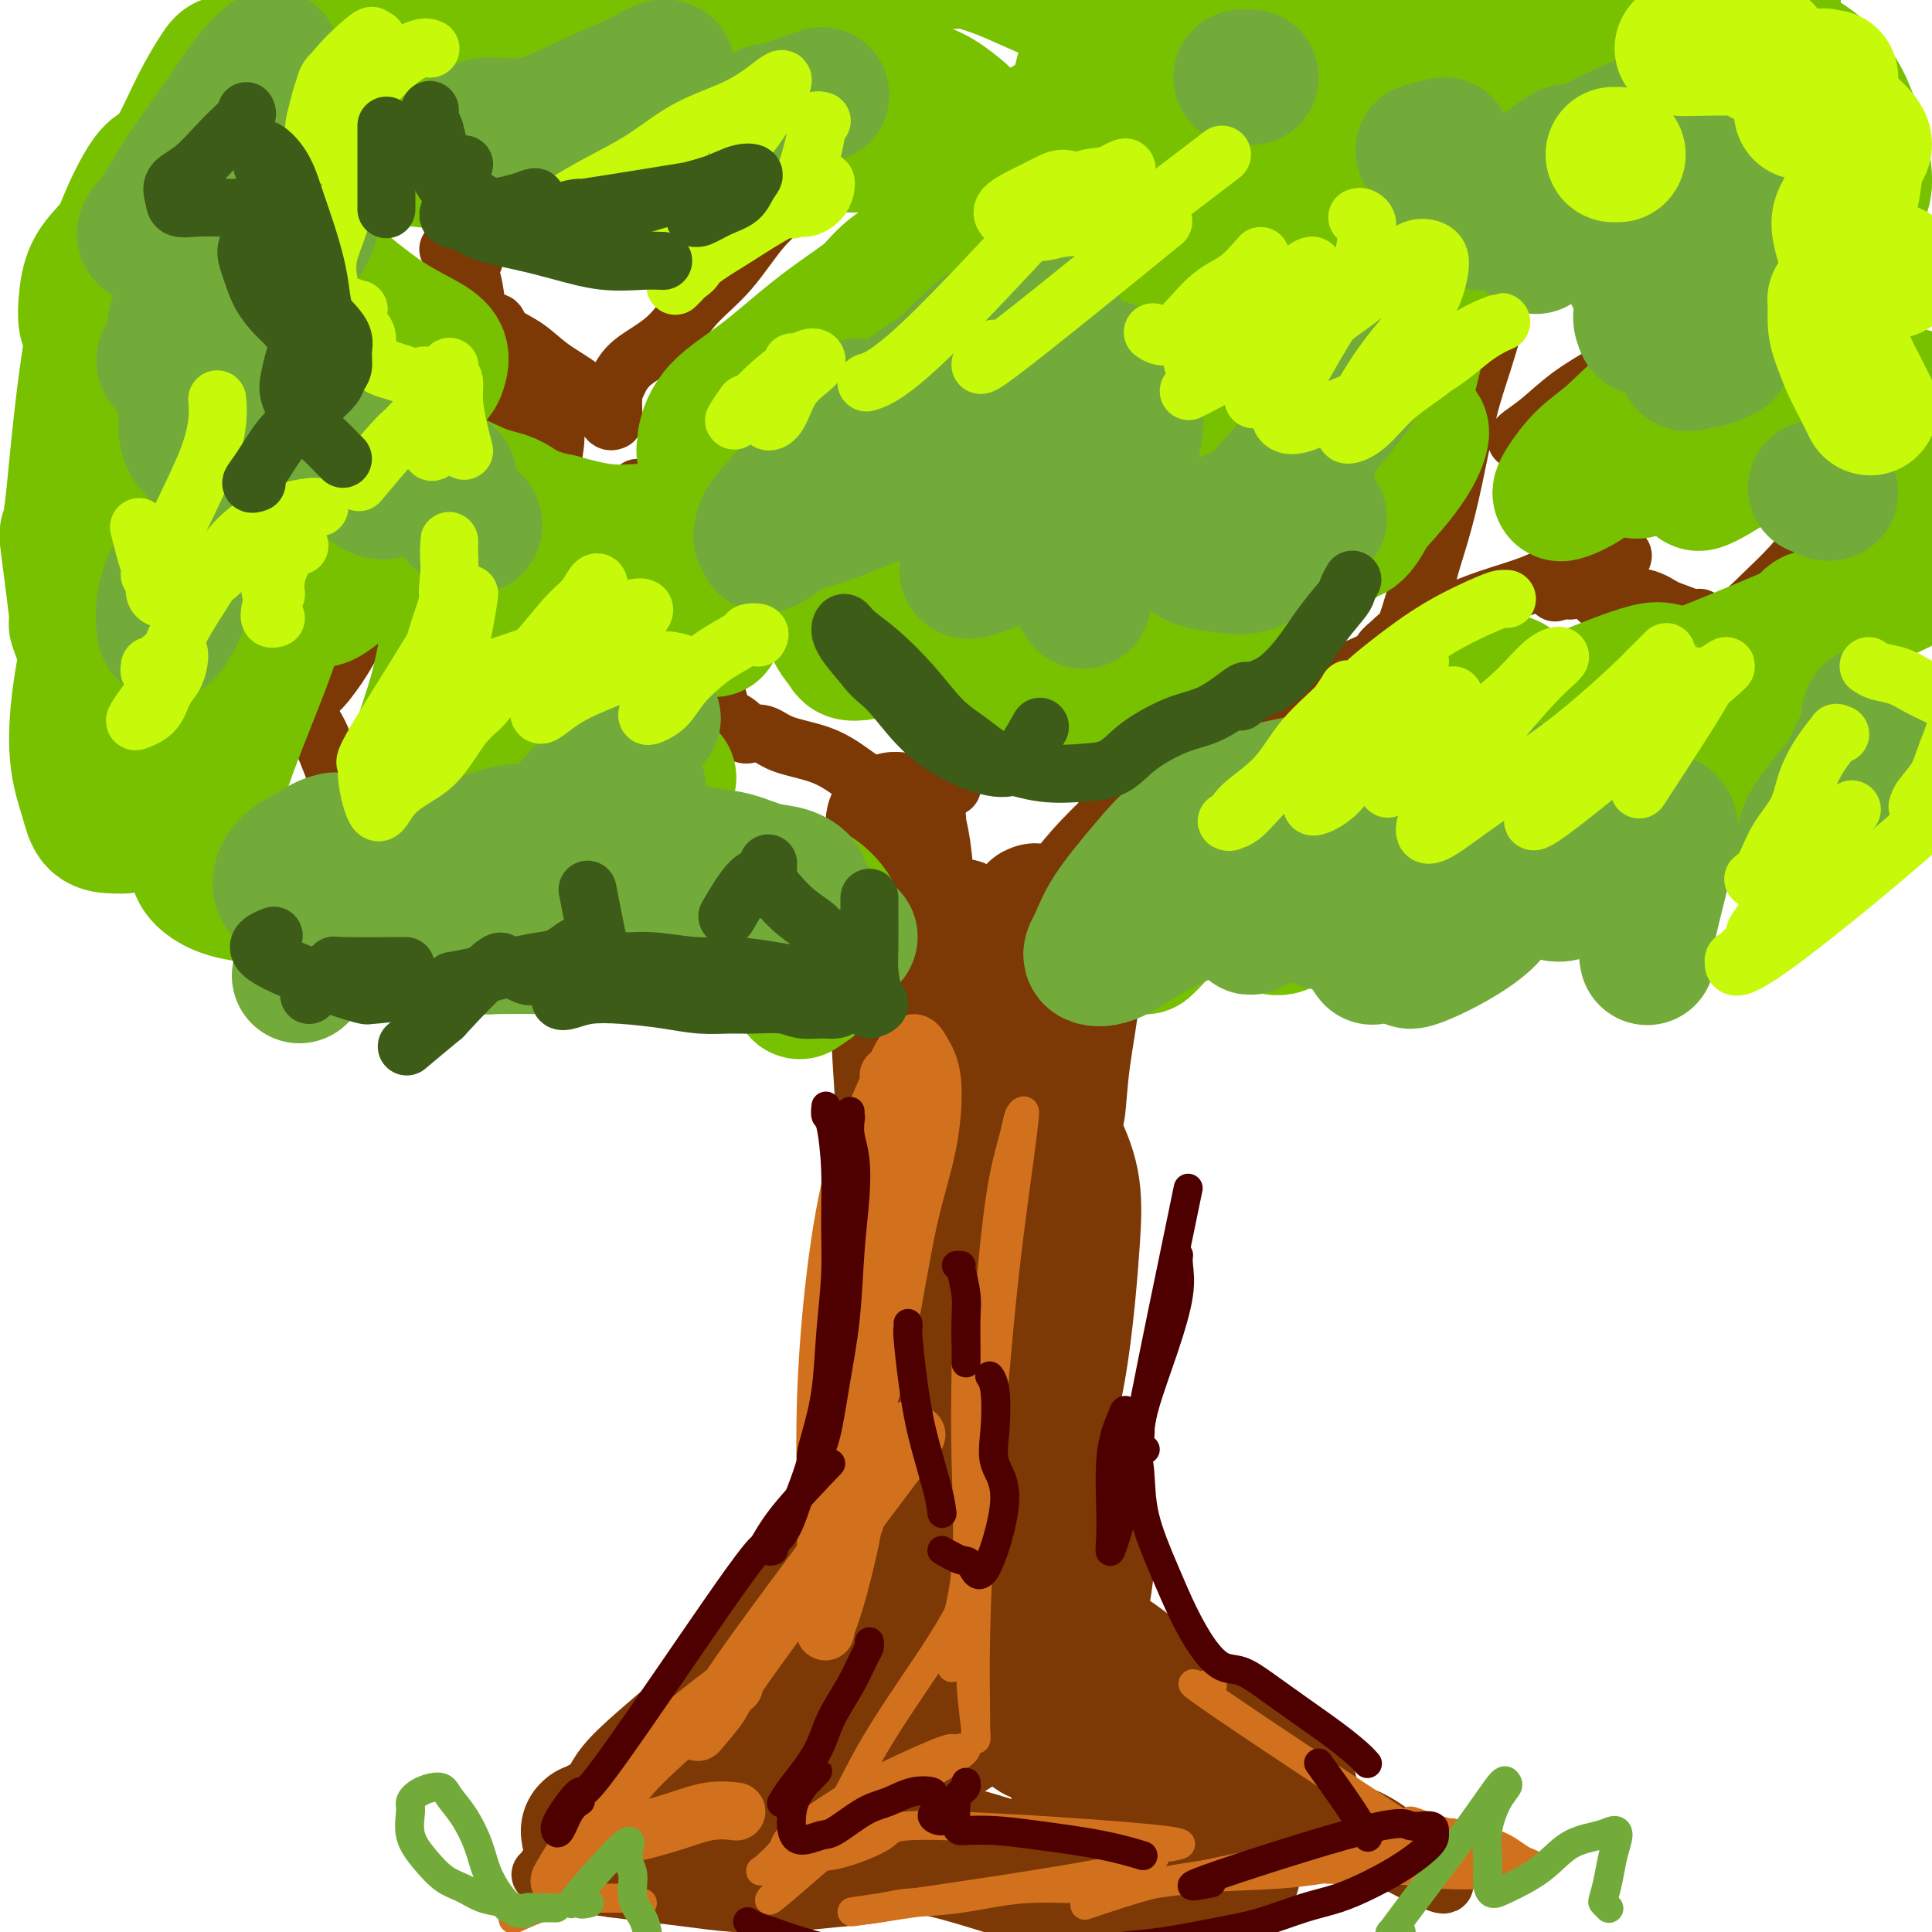 <svg viewBox='0 0 400 400' version='1.1' xmlns='http://www.w3.org/2000/svg' xmlns:xlink='http://www.w3.org/1999/xlink'><g fill='none' stroke='rgb(124,56,5)' stroke-width='28' stroke-linecap='round' stroke-linejoin='round'><path d='M193,196c0.141,0.007 0.283,0.014 0,0c-0.283,-0.014 -0.989,-0.049 -1,0c-0.011,0.049 0.675,0.181 1,2c0.325,1.819 0.291,5.325 1,11c0.709,5.675 2.160,13.519 3,22c0.840,8.481 1.067,17.597 1,27c-0.067,9.403 -0.428,19.092 -1,27c-0.572,7.908 -1.355,14.036 -3,20c-1.645,5.964 -4.153,11.765 -6,16c-1.847,4.235 -3.035,6.906 -4,8c-0.965,1.094 -1.708,0.613 -2,0c-0.292,-0.613 -0.134,-1.356 0,-3c0.134,-1.644 0.245,-4.188 1,-7c0.755,-2.812 2.155,-5.892 3,-10c0.845,-4.108 1.135,-9.246 2,-15c0.865,-5.754 2.306,-12.126 3,-19c0.694,-6.874 0.642,-14.252 1,-21c0.358,-6.748 1.127,-12.867 1,-19c-0.127,-6.133 -1.148,-12.281 -2,-18c-0.852,-5.719 -1.534,-11.010 -2,-16c-0.466,-4.990 -0.717,-9.680 -1,-14c-0.283,-4.320 -0.598,-8.271 -1,-11c-0.402,-2.729 -0.892,-4.237 -1,-5c-0.108,-0.763 0.167,-0.780 0,-1c-0.167,-0.220 -0.774,-0.641 -1,0c-0.226,0.641 -0.069,2.346 0,4c0.069,1.654 0.052,3.258 0,6c-0.052,2.742 -0.138,6.622 0,12c0.138,5.378 0.499,12.256 1,21c0.501,8.744 1.143,19.356 2,30c0.857,10.644 1.928,21.322 3,32'/><path d='M191,275c1.104,21.275 1.365,22.463 2,28c0.635,5.537 1.646,15.424 2,22c0.354,6.576 0.052,9.841 0,12c-0.052,2.159 0.146,3.214 0,3c-0.146,-0.214 -0.636,-1.695 -1,-2c-0.364,-0.305 -0.602,0.566 -1,-6c-0.398,-6.566 -0.956,-20.570 -1,-32c-0.044,-11.430 0.424,-20.285 1,-30c0.576,-9.715 1.259,-20.289 2,-30c0.741,-9.711 1.541,-18.558 2,-26c0.459,-7.442 0.576,-13.480 1,-17c0.424,-3.520 1.156,-4.523 1,-5c-0.156,-0.477 -1.200,-0.427 -2,0c-0.800,0.427 -1.358,1.233 -2,4c-0.642,2.767 -1.369,7.496 -2,13c-0.631,5.504 -1.165,11.784 -2,20c-0.835,8.216 -1.972,18.369 -3,28c-1.028,9.631 -1.946,18.741 -3,27c-1.054,8.259 -2.244,15.669 -3,22c-0.756,6.331 -1.078,11.584 -2,15c-0.922,3.416 -2.445,4.994 -3,6c-0.555,1.006 -0.144,1.441 0,1c0.144,-0.441 0.021,-1.757 0,-4c-0.021,-2.243 0.061,-5.411 1,-8c0.939,-2.589 2.734,-4.597 4,-7c1.266,-2.403 2.002,-5.199 3,-7c0.998,-1.801 2.257,-2.606 3,-3c0.743,-0.394 0.969,-0.375 1,0c0.031,0.375 -0.134,1.107 -1,3c-0.866,1.893 -2.433,4.946 -4,8'/><path d='M184,310c-1.644,3.601 -3.753,7.105 -6,11c-2.247,3.895 -4.632,8.183 -7,12c-2.368,3.817 -4.719,7.165 -7,10c-2.281,2.835 -4.490,5.158 -6,6c-1.510,0.842 -2.319,0.202 -3,0c-0.681,-0.202 -1.234,0.034 1,-3c2.234,-3.034 7.255,-9.337 10,-12c2.745,-2.663 3.216,-1.685 4,-2c0.784,-0.315 1.883,-1.924 3,-3c1.117,-1.076 2.253,-1.618 3,-2c0.747,-0.382 1.105,-0.603 1,0c-0.105,0.603 -0.674,2.030 -2,4c-1.326,1.970 -3.408,4.483 -6,8c-2.592,3.517 -5.693,8.038 -9,12c-3.307,3.962 -6.820,7.367 -10,11c-3.180,3.633 -6.026,7.496 -9,10c-2.974,2.504 -6.075,3.651 -8,4c-1.925,0.349 -2.675,-0.099 -3,-1c-0.325,-0.901 -0.227,-2.256 1,-4c1.227,-1.744 3.583,-3.877 6,-6c2.417,-2.123 4.895,-4.235 7,-6c2.105,-1.765 3.835,-3.183 5,-4c1.165,-0.817 1.763,-1.033 2,-1c0.237,0.033 0.114,0.317 0,1c-0.114,0.683 -0.217,1.767 -1,3c-0.783,1.233 -2.245,2.616 -3,4c-0.755,1.384 -0.805,2.769 -1,4c-0.195,1.231 -0.537,2.309 0,3c0.537,0.691 1.952,0.994 4,1c2.048,0.006 4.728,-0.284 8,-1c3.272,-0.716 7.136,-1.858 11,-3'/><path d='M169,366c5.673,-1.580 8.355,-4.030 12,-7c3.645,-2.970 8.254,-6.459 12,-10c3.746,-3.541 6.630,-7.135 8,-9c1.370,-1.865 1.226,-2.001 1,-2c-0.226,0.001 -0.536,0.139 -1,1c-0.464,0.861 -1.083,2.445 -2,4c-0.917,1.555 -2.132,3.079 -3,6c-0.868,2.921 -1.390,7.237 -1,9c0.390,1.763 1.691,0.974 3,0c1.309,-0.974 2.627,-2.131 4,-4c1.373,-1.869 2.802,-4.448 4,-7c1.198,-2.552 2.164,-5.076 3,-7c0.836,-1.924 1.543,-3.249 2,-4c0.457,-0.751 0.664,-0.927 1,0c0.336,0.927 0.800,2.959 2,6c1.200,3.041 3.137,7.091 5,11c1.863,3.909 3.651,7.678 6,11c2.349,3.322 5.257,6.198 8,9c2.743,2.802 5.321,5.532 8,7c2.679,1.468 5.459,1.676 7,1c1.541,-0.676 1.845,-2.236 2,-4c0.155,-1.764 0.163,-3.734 0,-6c-0.163,-2.266 -0.496,-4.829 -2,-7c-1.504,-2.171 -4.179,-3.949 -6,-5c-1.821,-1.051 -2.788,-1.376 -4,-1c-1.212,0.376 -2.670,1.454 -3,3c-0.330,1.546 0.468,3.559 2,6c1.532,2.441 3.797,5.311 6,8c2.203,2.689 4.344,5.197 6,7c1.656,1.803 2.828,2.902 4,4'/><path d='M253,386c3.293,3.715 2.525,0.502 1,-2c-1.525,-2.502 -3.807,-4.293 -7,-7c-3.193,-2.707 -7.298,-6.329 -11,-9c-3.702,-2.671 -7.002,-4.390 -10,-6c-2.998,-1.610 -5.695,-3.110 -8,-3c-2.305,0.110 -4.216,1.830 -6,-4c-1.784,-5.830 -3.439,-19.210 -4,-25c-0.561,-5.790 -0.027,-3.988 0,-6c0.027,-2.012 -0.452,-7.837 0,-13c0.452,-5.163 1.834,-9.665 2,-14c0.166,-4.335 -0.884,-8.504 -1,-13c-0.116,-4.496 0.701,-9.318 1,-14c0.299,-4.682 0.081,-9.222 0,-13c-0.081,-3.778 -0.023,-6.794 0,-8c0.023,-1.206 0.012,-0.603 0,0'/><path d='M211,227c0.130,-0.116 0.259,-0.231 0,0c-0.259,0.231 -0.908,0.809 -1,1c-0.092,0.191 0.373,-0.007 0,1c-0.373,1.007 -1.583,3.217 -2,6c-0.417,2.783 -0.040,6.138 0,11c0.040,4.862 -0.258,11.229 0,19c0.258,7.771 1.071,16.944 2,25c0.929,8.056 1.973,14.993 3,22c1.027,7.007 2.039,14.084 3,19c0.961,4.916 1.873,7.671 3,10c1.127,2.329 2.468,4.233 3,5c0.532,0.767 0.254,0.395 0,0c-0.254,-0.395 -0.483,-0.815 -1,-2c-0.517,-1.185 -1.320,-3.135 -2,-5c-0.680,-1.865 -1.237,-3.646 -2,-7c-0.763,-3.354 -1.732,-8.283 -2,-14c-0.268,-5.717 0.165,-12.224 1,-18c0.835,-5.776 2.072,-10.822 3,-16c0.928,-5.178 1.546,-10.488 2,-15c0.454,-4.512 0.743,-8.227 1,-12c0.257,-3.773 0.483,-7.605 0,-11c-0.483,-3.395 -1.676,-6.354 -3,-9c-1.324,-2.646 -2.778,-4.981 -4,-8c-1.222,-3.019 -2.210,-6.724 -3,-10c-0.790,-3.276 -1.382,-6.124 -2,-8c-0.618,-1.876 -1.262,-2.782 -1,-4c0.262,-1.218 1.429,-2.749 2,-4c0.571,-1.251 0.545,-2.222 1,-3c0.455,-0.778 1.392,-1.363 2,-2c0.608,-0.637 0.888,-1.325 1,-2c0.112,-0.675 0.056,-1.338 0,-2'/><path d='M215,194c0.928,-2.415 0.249,-1.952 0,-2c-0.249,-0.048 -0.070,-0.605 0,-1c0.070,-0.395 0.029,-0.626 0,-1c-0.029,-0.374 -0.045,-0.889 0,-1c0.045,-0.111 0.153,0.182 0,0c-0.153,-0.182 -0.566,-0.840 -1,0c-0.434,0.840 -0.889,3.179 -1,5c-0.111,1.821 0.120,3.123 0,4c-0.120,0.877 -0.593,1.330 -1,2c-0.407,0.670 -0.750,1.557 -1,3c-0.250,1.443 -0.407,3.441 -1,5c-0.593,1.559 -1.623,2.677 -2,5c-0.377,2.323 -0.101,5.849 0,9c0.101,3.151 0.027,5.925 0,8c-0.027,2.075 -0.008,3.450 0,4c0.008,0.550 0.004,0.275 0,0'/><path d='M188,321c-0.005,-0.188 -0.010,-0.376 0,0c0.010,0.376 0.034,1.315 0,2c-0.034,0.685 -0.125,1.115 -1,3c-0.875,1.885 -2.534,5.223 -4,8c-1.466,2.777 -2.739,4.991 -4,7c-1.261,2.009 -2.509,3.812 -4,6c-1.491,2.188 -3.226,4.762 -5,7c-1.774,2.238 -3.589,4.139 -6,6c-2.411,1.861 -5.418,3.682 -8,5c-2.582,1.318 -4.740,2.132 -7,3c-2.260,0.868 -4.622,1.791 -7,3c-2.378,1.209 -4.770,2.703 -7,4c-2.230,1.297 -4.296,2.396 -6,3c-1.704,0.604 -3.045,0.712 -4,1c-0.955,0.288 -1.526,0.758 -2,1c-0.474,0.242 -0.853,0.258 -1,0c-0.147,-0.258 -0.062,-0.789 0,-1c0.062,-0.211 0.103,-0.100 0,0c-0.103,0.100 -0.349,0.191 0,0c0.349,-0.191 1.292,-0.663 2,-1c0.708,-0.337 1.179,-0.540 2,-1c0.821,-0.460 1.991,-1.176 4,-2c2.009,-0.824 4.856,-1.756 8,-2c3.144,-0.244 6.584,0.198 11,1c4.416,0.802 9.810,1.962 15,3c5.190,1.038 10.178,1.952 16,3c5.822,1.048 12.478,2.229 19,4c6.522,1.771 12.910,4.131 18,5c5.090,0.869 8.883,0.248 12,0c3.117,-0.248 5.559,-0.124 8,0'/><path d='M237,389c3.830,-0.552 3.404,-1.931 4,-3c0.596,-1.069 2.214,-1.829 3,-3c0.786,-1.171 0.740,-2.752 0,-4c-0.740,-1.248 -2.173,-2.161 -3,-3c-0.827,-0.839 -1.049,-1.603 -2,-2c-0.951,-0.397 -2.630,-0.428 -3,0c-0.370,0.428 0.570,1.314 1,2c0.430,0.686 0.351,1.171 2,1c1.649,-0.171 5.026,-0.997 8,-1c2.974,-0.003 5.544,0.816 8,1c2.456,0.184 4.797,-0.266 7,-1c2.203,-0.734 4.270,-1.752 5,-3c0.730,-1.248 0.125,-2.725 -1,-4c-1.125,-1.275 -2.769,-2.349 -5,-3c-2.231,-0.651 -5.047,-0.878 -8,-1c-2.953,-0.122 -6.042,-0.137 -9,0c-2.958,0.137 -5.785,0.427 -9,1c-3.215,0.573 -6.818,1.430 -9,2c-2.182,0.570 -2.944,0.855 -3,1c-0.056,0.145 0.594,0.152 1,0c0.406,-0.152 0.566,-0.462 2,-1c1.434,-0.538 4.140,-1.303 7,-2c2.860,-0.697 5.872,-1.327 9,-2c3.128,-0.673 6.370,-1.388 9,-2c2.630,-0.612 4.646,-1.120 6,-1c1.354,0.120 2.045,0.869 2,1c-0.045,0.131 -0.827,-0.357 -2,0c-1.173,0.357 -2.739,1.558 -5,2c-2.261,0.442 -5.217,0.126 -8,0c-2.783,-0.126 -5.391,-0.063 -8,0'/><path d='M236,364c-4.491,0.691 -5.217,0.917 -6,1c-0.783,0.083 -1.622,0.022 -2,0c-0.378,-0.022 -0.294,-0.006 0,0c0.294,0.006 0.798,0.002 1,0c0.202,-0.002 0.101,-0.001 0,0'/></g>
<g fill='none' stroke='rgb(124,56,5)' stroke-width='12' stroke-linecap='round' stroke-linejoin='round'><path d='M212,189c0.004,0.087 0.008,0.174 0,0c-0.008,-0.174 -0.029,-0.610 1,-2c1.029,-1.390 3.110,-3.735 5,-6c1.890,-2.265 3.591,-4.450 6,-7c2.409,-2.550 5.525,-5.465 9,-9c3.475,-3.535 7.307,-7.690 12,-11c4.693,-3.310 10.245,-5.776 14,-8c3.755,-2.224 5.713,-4.208 7,-5c1.287,-0.792 1.904,-0.392 2,0c0.096,0.392 -0.331,0.777 -1,1c-0.669,0.223 -1.582,0.283 -3,1c-1.418,0.717 -3.340,2.092 -5,3c-1.660,0.908 -3.056,1.349 -4,2c-0.944,0.651 -1.435,1.512 -2,2c-0.565,0.488 -1.202,0.603 -1,1c0.202,0.397 1.245,1.075 2,1c0.755,-0.075 1.223,-0.904 3,-2c1.777,-1.096 4.863,-2.458 8,-4c3.137,-1.542 6.323,-3.265 10,-5c3.677,-1.735 7.843,-3.481 11,-5c3.157,-1.519 5.303,-2.811 7,-4c1.697,-1.189 2.944,-2.277 4,-3c1.056,-0.723 1.920,-1.083 2,-1c0.080,0.083 -0.624,0.608 -1,1c-0.376,0.392 -0.423,0.652 -1,1c-0.577,0.348 -1.685,0.784 -2,1c-0.315,0.216 0.163,0.213 0,0c-0.163,-0.213 -0.967,-0.634 -1,-1c-0.033,-0.366 0.705,-0.676 1,-2c0.295,-1.324 0.148,-3.662 0,-6'/><path d='M295,122c0.537,-3.351 1.878,-7.228 3,-11c1.122,-3.772 2.025,-7.439 3,-12c0.975,-4.561 2.020,-10.016 3,-14c0.980,-3.984 1.893,-6.495 3,-10c1.107,-3.505 2.408,-8.003 3,-10c0.592,-1.997 0.476,-1.493 0,-1c-0.476,0.493 -1.312,0.975 -2,2c-0.688,1.025 -1.226,2.593 -2,5c-0.774,2.407 -1.782,5.653 -3,10c-1.218,4.347 -2.644,9.796 -4,16c-1.356,6.204 -2.641,13.164 -4,19c-1.359,5.836 -2.793,10.549 -4,14c-1.207,3.451 -2.189,5.641 -3,7c-0.811,1.359 -1.452,1.886 -2,2c-0.548,0.114 -1.002,-0.185 -1,-1c0.002,-0.815 0.460,-2.147 1,-3c0.540,-0.853 1.160,-1.228 2,-2c0.840,-0.772 1.898,-1.939 4,-3c2.102,-1.061 5.249,-2.014 8,-3c2.751,-0.986 5.106,-2.005 8,-3c2.894,-0.995 6.325,-1.967 9,-3c2.675,-1.033 4.593,-2.127 7,-3c2.407,-0.873 5.303,-1.526 7,-2c1.697,-0.474 2.197,-0.771 3,-1c0.803,-0.229 1.911,-0.391 2,0c0.089,0.391 -0.841,1.334 -2,2c-1.159,0.666 -2.548,1.055 -4,2c-1.452,0.945 -2.968,2.447 -4,3c-1.032,0.553 -1.581,0.158 -2,0c-0.419,-0.158 -0.710,-0.079 -1,0'/><path d='M323,122c-1.833,1.167 -0.917,0.583 0,0'/><path d='M98,54c0.135,-0.207 0.270,-0.413 0,0c-0.270,0.413 -0.944,1.446 -1,2c-0.056,0.554 0.505,0.631 1,3c0.495,2.369 0.923,7.031 2,11c1.077,3.969 2.804,7.246 4,10c1.196,2.754 1.861,4.986 3,7c1.139,2.014 2.751,3.811 4,4c1.249,0.189 2.136,-1.229 2,-3c-0.136,-1.771 -1.294,-3.896 -2,-6c-0.706,-2.104 -0.961,-4.187 -2,-6c-1.039,-1.813 -2.863,-3.356 -4,-5c-1.137,-1.644 -1.585,-3.389 -2,-4c-0.415,-0.611 -0.795,-0.089 -1,0c-0.205,0.089 -0.236,-0.255 0,0c0.236,0.255 0.738,1.110 2,2c1.262,0.890 3.283,1.815 5,3c1.717,1.185 3.129,2.629 5,4c1.871,1.371 4.200,2.669 6,4c1.800,1.331 3.071,2.696 4,4c0.929,1.304 1.516,2.547 2,3c0.484,0.453 0.864,0.117 1,0c0.136,-0.117 0.028,-0.015 0,0c-0.028,0.015 0.025,-0.058 0,-1c-0.025,-0.942 -0.127,-2.753 0,-4c0.127,-1.247 0.482,-1.928 1,-3c0.518,-1.072 1.200,-2.533 3,-4c1.800,-1.467 4.720,-2.940 7,-5c2.280,-2.060 3.920,-4.707 6,-7c2.080,-2.293 4.598,-4.233 7,-7c2.402,-2.767 4.686,-6.362 7,-9c2.314,-2.638 4.657,-4.319 7,-6'/><path d='M165,41c6.211,-6.437 4.737,-5.530 5,-6c0.263,-0.470 2.263,-2.319 3,-3c0.737,-0.681 0.211,-0.195 0,0c-0.211,0.195 -0.105,0.097 0,0'/><path d='M127,87c0.072,0.058 0.143,0.116 0,0c-0.143,-0.116 -0.501,-0.408 -1,-1c-0.499,-0.592 -1.138,-1.486 -2,-2c-0.862,-0.514 -1.948,-0.650 -3,-1c-1.052,-0.350 -2.072,-0.915 -3,-1c-0.928,-0.085 -1.766,0.309 -3,0c-1.234,-0.309 -2.865,-1.321 -4,-2c-1.135,-0.679 -1.774,-1.027 -3,-2c-1.226,-0.973 -3.040,-2.573 -4,-4c-0.960,-1.427 -1.067,-2.681 -2,-4c-0.933,-1.319 -2.693,-2.704 -4,-5c-1.307,-2.296 -2.159,-5.503 -3,-8c-0.841,-2.497 -1.669,-4.285 -2,-5c-0.331,-0.715 -0.166,-0.358 0,0'/><path d='M116,82c0.545,-0.561 1.089,-1.121 1,-1c-0.089,0.121 -0.812,0.925 -1,1c-0.188,0.075 0.157,-0.577 0,0c-0.157,0.577 -0.818,2.385 -1,4c-0.182,1.615 0.116,3.039 0,5c-0.116,1.961 -0.645,4.460 -1,7c-0.355,2.540 -0.538,5.120 -1,8c-0.462,2.880 -1.205,6.060 -2,8c-0.795,1.940 -1.643,2.640 -2,3c-0.357,0.360 -0.224,0.379 0,0c0.224,-0.379 0.538,-1.157 2,-2c1.462,-0.843 4.070,-1.752 6,-3c1.930,-1.248 3.180,-2.837 5,-4c1.820,-1.163 4.210,-1.901 6,-3c1.790,-1.099 2.981,-2.559 4,-3c1.019,-0.441 1.866,0.137 3,0c1.134,-0.137 2.556,-0.990 3,-1c0.444,-0.010 -0.091,0.821 0,1c0.091,0.179 0.809,-0.295 1,0c0.191,0.295 -0.145,1.358 0,2c0.145,0.642 0.771,0.863 1,1c0.229,0.137 0.062,0.191 0,1c-0.062,0.809 -0.018,2.374 0,3c0.018,0.626 0.009,0.313 0,0'/><path d='M133,105c0.138,-0.451 0.276,-0.903 0,-1c-0.276,-0.097 -0.966,0.159 -1,0c-0.034,-0.159 0.589,-0.733 1,-1c0.411,-0.267 0.611,-0.226 2,-1c1.389,-0.774 3.968,-2.364 5,-3c1.032,-0.636 0.516,-0.318 0,0'/><path d='M133,101c0.111,0.000 0.222,0.000 0,0c-0.222,0.000 -0.778,0.000 -1,0c-0.222,-0.000 -0.111,0.000 0,0'/><path d='M197,163c-0.033,0.023 -0.067,0.046 0,0c0.067,-0.046 0.234,-0.159 0,0c-0.234,0.159 -0.868,0.592 -2,1c-1.132,0.408 -2.763,0.790 -4,1c-1.237,0.210 -2.081,0.246 -3,0c-0.919,-0.246 -1.912,-0.775 -3,-1c-1.088,-0.225 -2.272,-0.145 -4,-1c-1.728,-0.855 -4.001,-2.646 -6,-4c-1.999,-1.354 -3.723,-2.272 -6,-3c-2.277,-0.728 -5.107,-1.267 -7,-2c-1.893,-0.733 -2.850,-1.660 -4,-2c-1.150,-0.340 -2.495,-0.094 -3,0c-0.505,0.094 -0.171,0.037 0,0c0.171,-0.037 0.179,-0.055 0,0c-0.179,0.055 -0.545,0.182 -1,0c-0.455,-0.182 -1.000,-0.673 -1,-1c0.000,-0.327 0.546,-0.490 0,-1c-0.546,-0.510 -2.185,-1.366 -3,-2c-0.815,-0.634 -0.806,-1.045 -1,-2c-0.194,-0.955 -0.592,-2.453 -1,-3c-0.408,-0.547 -0.826,-0.144 -1,0c-0.174,0.144 -0.103,0.030 0,0c0.103,-0.030 0.240,0.026 0,0c-0.240,-0.026 -0.857,-0.132 -1,0c-0.143,0.132 0.187,0.504 0,1c-0.187,0.496 -0.890,1.118 -2,2c-1.110,0.882 -2.626,2.024 -4,3c-1.374,0.976 -2.605,1.787 -4,3c-1.395,1.213 -2.952,2.826 -5,4c-2.048,1.174 -4.585,1.907 -7,3c-2.415,1.093 -4.707,2.547 -7,4'/><path d='M117,163c-6.344,3.425 -6.704,1.989 -8,2c-1.296,0.011 -3.529,1.470 -5,2c-1.471,0.530 -2.180,0.130 -3,0c-0.820,-0.130 -1.749,0.011 -2,0c-0.251,-0.011 0.178,-0.175 -1,0c-1.178,0.175 -3.962,0.689 -5,1c-1.038,0.311 -0.329,0.420 -1,1c-0.671,0.580 -2.722,1.632 -5,3c-2.278,1.368 -4.782,3.051 -7,4c-2.218,0.949 -4.151,1.163 -6,2c-1.849,0.837 -3.614,2.297 -5,3c-1.386,0.703 -2.393,0.650 -3,1c-0.607,0.350 -0.814,1.103 -1,1c-0.186,-0.103 -0.351,-1.063 0,-2c0.351,-0.937 1.216,-1.852 2,-3c0.784,-1.148 1.486,-2.530 2,-4c0.514,-1.470 0.840,-3.029 1,-5c0.160,-1.971 0.153,-4.354 0,-6c-0.153,-1.646 -0.452,-2.554 -1,-4c-0.548,-1.446 -1.344,-3.430 -2,-5c-0.656,-1.570 -1.172,-2.726 -2,-4c-0.828,-1.274 -1.969,-2.668 -3,-3c-1.031,-0.332 -1.950,0.396 -3,1c-1.050,0.604 -2.229,1.085 -3,2c-0.771,0.915 -1.135,2.266 -2,3c-0.865,0.734 -2.232,0.851 -3,1c-0.768,0.149 -0.938,0.328 -1,0c-0.062,-0.328 -0.017,-1.165 0,-2c0.017,-0.835 0.005,-1.667 0,-2c-0.005,-0.333 -0.002,-0.166 0,0'/><path d='M100,167c-0.836,0.098 -1.671,0.196 -2,0c-0.329,-0.196 -0.151,-0.687 -1,-1c-0.849,-0.313 -2.725,-0.449 -4,-1c-1.275,-0.551 -1.949,-1.518 -2,-3c-0.051,-1.482 0.523,-3.480 0,-6c-0.523,-2.520 -2.141,-5.563 -3,-8c-0.859,-2.437 -0.960,-4.268 -1,-5c-0.040,-0.732 -0.020,-0.366 0,0'/><path d='M65,144c-0.016,-0.534 -0.032,-1.069 0,-1c0.032,0.069 0.112,0.740 1,0c0.888,-0.740 2.585,-2.892 4,-5c1.415,-2.108 2.547,-4.174 3,-5c0.453,-0.826 0.226,-0.413 0,0'/><path d='M314,91c-0.027,0.054 -0.053,0.108 0,0c0.053,-0.108 0.186,-0.376 1,-1c0.814,-0.624 2.308,-1.602 4,-3c1.692,-1.398 3.583,-3.215 6,-5c2.417,-1.785 5.359,-3.539 8,-5c2.641,-1.461 4.980,-2.630 7,-4c2.020,-1.370 3.720,-2.940 5,-4c1.280,-1.060 2.139,-1.611 3,-2c0.861,-0.389 1.723,-0.616 2,-1c0.277,-0.384 -0.031,-0.926 0,-1c0.031,-0.074 0.400,0.320 0,0c-0.400,-0.320 -1.569,-1.355 -2,-2c-0.431,-0.645 -0.123,-0.898 0,-1c0.123,-0.102 0.062,-0.051 0,0'/><path d='M303,69c-0.029,0.021 -0.058,0.043 0,0c0.058,-0.043 0.204,-0.149 0,0c-0.204,0.149 -0.759,0.554 -1,-1c-0.241,-1.554 -0.170,-5.068 0,-7c0.170,-1.932 0.437,-2.281 1,-5c0.563,-2.719 1.421,-7.809 2,-11c0.579,-3.191 0.880,-4.483 1,-5c0.120,-0.517 0.060,-0.258 0,0'/><path d='M331,124c-0.065,0.109 -0.129,0.217 0,0c0.129,-0.217 0.453,-0.761 1,-1c0.547,-0.239 1.319,-0.174 3,0c1.681,0.174 4.272,0.457 6,1c1.728,0.543 2.593,1.347 4,2c1.407,0.653 3.357,1.154 5,2c1.643,0.846 2.981,2.035 4,3c1.019,0.965 1.720,1.704 2,2c0.280,0.296 0.140,0.148 0,0'/><path d='M352,128c0.030,0.030 0.061,0.061 0,0c-0.061,-0.061 -0.213,-0.213 0,0c0.213,0.213 0.790,0.789 1,1c0.210,0.211 0.054,0.055 1,0c0.946,-0.055 2.993,-0.008 5,-1c2.007,-0.992 3.974,-3.023 6,-5c2.026,-1.977 4.110,-3.901 6,-6c1.890,-2.099 3.586,-4.373 5,-6c1.414,-1.627 2.547,-2.608 3,-3c0.453,-0.392 0.227,-0.196 0,0'/><path d='M238,176c-0.444,-0.454 -0.888,-0.908 -1,-1c-0.112,-0.092 0.108,0.178 0,0c-0.108,-0.178 -0.544,-0.804 -1,-1c-0.456,-0.196 -0.933,0.037 -1,0c-0.067,-0.037 0.277,-0.346 0,0c-0.277,0.346 -1.173,1.346 -2,4c-0.827,2.654 -1.583,6.962 -2,12c-0.417,5.038 -0.495,10.805 -1,16c-0.505,5.195 -1.439,9.818 -2,14c-0.561,4.182 -0.750,7.925 -1,10c-0.250,2.075 -0.561,2.483 -1,3c-0.439,0.517 -1.005,1.142 -1,1c0.005,-0.142 0.579,-1.050 1,-3c0.421,-1.950 0.687,-4.941 1,-8c0.313,-3.059 0.674,-6.187 1,-10c0.326,-3.813 0.618,-8.310 1,-13c0.382,-4.690 0.853,-9.573 1,-14c0.147,-4.427 -0.031,-8.399 0,-11c0.031,-2.601 0.269,-3.830 0,-5c-0.269,-1.170 -1.046,-2.279 -1,-2c0.046,0.279 0.913,1.947 1,4c0.087,2.053 -0.607,4.489 -1,8c-0.393,3.511 -0.484,8.095 -1,13c-0.516,4.905 -1.457,10.132 -2,17c-0.543,6.868 -0.689,15.377 -1,24c-0.311,8.623 -0.788,17.360 -1,25c-0.212,7.640 -0.159,14.183 0,20c0.159,5.817 0.424,10.910 1,15c0.576,4.090 1.463,7.178 2,10c0.537,2.822 0.725,5.378 1,7c0.275,1.622 0.638,2.311 1,3'/><path d='M229,314c1.000,8.698 0.999,2.941 1,1c0.001,-1.941 0.003,-0.068 0,0c-0.003,0.068 -0.012,-1.670 0,-3c0.012,-1.330 0.046,-2.253 0,-4c-0.046,-1.747 -0.170,-4.318 0,-6c0.170,-1.682 0.635,-2.477 1,-4c0.365,-1.523 0.630,-3.776 1,-1c0.370,2.776 0.846,10.580 1,14c0.154,3.420 -0.012,2.457 0,4c0.012,1.543 0.203,5.594 0,9c-0.203,3.406 -0.801,6.167 -1,8c-0.199,1.833 0.001,2.738 0,3c-0.001,0.262 -0.202,-0.120 0,0c0.202,0.120 0.806,0.743 1,1c0.194,0.257 -0.022,0.147 0,0c0.022,-0.147 0.283,-0.331 1,0c0.717,0.331 1.890,1.177 3,2c1.110,0.823 2.156,1.624 4,3c1.844,1.376 4.486,3.328 7,5c2.514,1.672 4.901,3.065 7,5c2.099,1.935 3.908,4.414 6,7c2.092,2.586 4.465,5.280 6,7c1.535,1.720 2.232,2.468 3,3c0.768,0.532 1.607,0.849 2,1c0.393,0.151 0.342,0.136 0,0c-0.342,-0.136 -0.973,-0.393 -2,-1c-1.027,-0.607 -2.451,-1.565 -4,-3c-1.549,-1.435 -3.225,-3.348 -5,-5c-1.775,-1.652 -3.650,-3.043 -5,-4c-1.350,-0.957 -2.175,-1.478 -3,-2'/><path d='M253,354c-2.580,-2.237 -0.530,-0.829 0,0c0.530,0.829 -0.461,1.079 0,2c0.461,0.921 2.373,2.515 5,5c2.627,2.485 5.968,5.863 9,9c3.032,3.137 5.755,6.033 12,10c6.245,3.967 16.011,9.003 19,10c2.989,0.997 -0.798,-2.047 -3,-4c-2.202,-1.953 -2.819,-2.815 -4,-4c-1.181,-1.185 -2.928,-2.693 -5,-4c-2.072,-1.307 -4.471,-2.413 -7,-3c-2.529,-0.587 -5.188,-0.656 -7,0c-1.812,0.656 -2.775,2.035 -4,3c-1.225,0.965 -2.711,1.515 -4,2c-1.289,0.485 -2.381,0.904 -3,2c-0.619,1.096 -0.766,2.868 -2,4c-1.234,1.132 -3.557,1.625 -6,2c-2.443,0.375 -5.006,0.632 -8,1c-2.994,0.368 -6.418,0.847 -10,1c-3.582,0.153 -7.323,-0.019 -11,0c-3.677,0.019 -7.290,0.228 -11,0c-3.710,-0.228 -7.517,-0.895 -11,-1c-3.483,-0.105 -6.641,0.351 -10,1c-3.359,0.649 -6.920,1.491 -10,2c-3.080,0.509 -5.679,0.683 -9,1c-3.321,0.317 -7.365,0.775 -11,1c-3.635,0.225 -6.861,0.215 -10,0c-3.139,-0.215 -6.191,-0.635 -9,-1c-2.809,-0.365 -5.374,-0.676 -8,-1c-2.626,-0.324 -5.313,-0.662 -8,-1'/><path d='M127,391c-6.842,-0.873 -6.446,-1.554 -7,-2c-0.554,-0.446 -2.056,-0.656 -3,-1c-0.944,-0.344 -1.328,-0.820 -2,-1c-0.672,-0.180 -1.630,-0.062 -2,0c-0.370,0.062 -0.151,0.068 0,0c0.151,-0.068 0.233,-0.211 0,0c-0.233,0.211 -0.781,0.774 -1,1c-0.219,0.226 -0.110,0.113 0,0'/></g>
<g fill='none' stroke='rgb(120,193,1)' stroke-width='28' stroke-linecap='round' stroke-linejoin='round'><path d='M171,104c-0.111,-0.334 -0.221,-0.668 -1,-1c-0.779,-0.332 -2.226,-0.661 -3,-1c-0.774,-0.339 -0.874,-0.686 -3,-1c-2.126,-0.314 -6.279,-0.593 -9,0c-2.721,0.593 -4.009,2.060 -5,3c-0.991,0.940 -1.684,1.354 -2,2c-0.316,0.646 -0.256,1.523 0,2c0.256,0.477 0.708,0.555 2,0c1.292,-0.555 3.423,-1.742 5,-3c1.577,-1.258 2.601,-2.586 4,-4c1.399,-1.414 3.172,-2.913 4,-4c0.828,-1.087 0.710,-1.764 1,-2c0.290,-0.236 0.987,-0.033 -2,2c-2.987,2.033 -9.658,5.896 -13,8c-3.342,2.104 -3.356,2.448 -6,5c-2.644,2.552 -7.918,7.313 -12,11c-4.082,3.687 -6.972,6.299 -9,9c-2.028,2.701 -3.192,5.491 -4,7c-0.808,1.509 -1.258,1.739 -1,2c0.258,0.261 1.224,0.555 3,0c1.776,-0.555 4.363,-1.957 7,-4c2.637,-2.043 5.324,-4.726 8,-7c2.676,-2.274 5.343,-4.139 7,-6c1.657,-1.861 2.306,-3.718 3,-5c0.694,-1.282 1.434,-1.987 1,-2c-0.434,-0.013 -2.042,0.667 -4,2c-1.958,1.333 -4.268,3.318 -7,6c-2.732,2.682 -5.887,6.059 -10,9c-4.113,2.941 -9.184,5.446 -14,9c-4.816,3.554 -9.376,8.158 -13,11c-3.624,2.842 -6.312,3.921 -9,5'/><path d='M89,157c-9.111,6.697 -3.889,3.439 -2,2c1.889,-1.439 0.443,-1.060 0,-2c-0.443,-0.940 0.116,-3.198 1,-6c0.884,-2.802 2.094,-6.148 3,-10c0.906,-3.852 1.509,-8.210 3,-12c1.491,-3.790 3.871,-7.012 2,-10c-1.871,-2.988 -7.994,-5.742 -12,-6c-4.006,-0.258 -5.894,1.981 -8,4c-2.106,2.019 -4.429,3.819 -6,5c-1.571,1.181 -2.390,1.745 -3,2c-0.610,0.255 -1.010,0.202 -1,0c0.010,-0.202 0.432,-0.552 1,-2c0.568,-1.448 1.283,-3.992 2,-7c0.717,-3.008 1.437,-6.479 2,-10c0.563,-3.521 0.971,-7.093 1,-10c0.029,-2.907 -0.320,-5.150 -1,-7c-0.680,-1.850 -1.693,-3.307 -3,-4c-1.307,-0.693 -2.910,-0.622 -5,0c-2.090,0.622 -4.667,1.794 -7,3c-2.333,1.206 -4.423,2.445 -6,4c-1.577,1.555 -2.642,3.426 -3,5c-0.358,1.574 -0.009,2.850 0,4c0.009,1.150 -0.321,2.174 0,3c0.321,0.826 1.293,1.454 2,2c0.707,0.546 1.148,1.011 2,1c0.852,-0.011 2.115,-0.498 3,-2c0.885,-1.502 1.392,-4.020 2,-7c0.608,-2.980 1.317,-6.423 2,-10c0.683,-3.577 1.342,-7.289 2,-11'/><path d='M60,76c0.878,-6.183 0.072,-7.642 0,-9c-0.072,-1.358 0.591,-2.616 0,-3c-0.591,-0.384 -2.434,0.106 -4,1c-1.566,0.894 -2.853,2.193 -4,4c-1.147,1.807 -2.152,4.122 -3,6c-0.848,1.878 -1.538,3.319 -1,5c0.538,1.681 2.303,3.603 3,4c0.697,0.397 0.327,-0.732 1,-2c0.673,-1.268 2.391,-2.677 4,-5c1.609,-2.323 3.111,-5.561 4,-10c0.889,-4.439 1.167,-10.080 1,-14c-0.167,-3.920 -0.777,-6.118 -1,-8c-0.223,-1.882 -0.058,-3.449 0,-4c0.058,-0.551 0.010,-0.086 0,0c-0.010,0.086 0.017,-0.207 0,0c-0.017,0.207 -0.077,0.914 0,2c0.077,1.086 0.290,2.551 0,4c-0.290,1.449 -1.085,2.882 -1,5c0.085,2.118 1.050,4.921 2,8c0.950,3.079 1.885,6.434 3,9c1.115,2.566 2.411,4.342 4,6c1.589,1.658 3.473,3.199 6,4c2.527,0.801 5.699,0.861 8,1c2.301,0.139 3.731,0.358 5,0c1.269,-0.358 2.376,-1.294 3,-2c0.624,-0.706 0.764,-1.184 1,-2c0.236,-0.816 0.568,-1.971 0,-3c-0.568,-1.029 -2.038,-1.931 -4,-3c-1.962,-1.069 -4.418,-2.305 -7,-4c-2.582,-1.695 -5.291,-3.847 -8,-6'/><path d='M72,60c-4.525,-3.165 -6.339,-4.576 -9,-7c-2.661,-2.424 -6.169,-5.861 -9,-8c-2.831,-2.139 -4.984,-2.979 -7,-4c-2.016,-1.021 -3.895,-2.222 -6,-3c-2.105,-0.778 -4.437,-1.131 -6,-2c-1.563,-0.869 -2.359,-2.252 -5,2c-2.641,4.252 -7.128,14.141 -10,28c-2.872,13.859 -4.129,31.689 -5,39c-0.871,7.311 -1.355,4.103 -1,7c0.355,2.897 1.548,11.900 2,16c0.452,4.100 0.162,3.297 2,3c1.838,-0.297 5.805,-0.088 9,-3c3.195,-2.912 5.619,-8.944 7,-12c1.381,-3.056 1.721,-3.137 2,-7c0.279,-3.863 0.498,-11.510 0,-15c-0.498,-3.490 -1.712,-2.825 -2,-3c-0.288,-0.175 0.352,-1.190 -1,1c-1.352,2.190 -4.696,7.585 -7,13c-2.304,5.415 -3.569,10.848 -5,17c-1.431,6.152 -3.027,13.021 -4,19c-0.973,5.979 -1.324,11.067 -1,15c0.324,3.933 1.321,6.713 2,9c0.679,2.287 1.038,4.083 2,5c0.962,0.917 2.526,0.956 4,1c1.474,0.044 2.859,0.094 5,-1c2.141,-1.094 5.038,-3.333 7,-5c1.962,-1.667 2.989,-2.762 4,-4c1.011,-1.238 2.005,-2.619 3,-4'/><path d='M43,157c2.192,-2.239 0.671,-1.335 0,-1c-0.671,0.335 -0.494,0.103 -1,1c-0.506,0.897 -1.696,2.924 -2,5c-0.304,2.076 0.279,4.200 -1,5c-1.279,0.800 -4.419,0.274 0,3c4.419,2.726 16.396,8.703 21,11c4.604,2.297 1.835,0.913 5,1c3.165,0.087 12.264,1.646 19,1c6.736,-0.646 11.108,-3.495 14,-5c2.892,-1.505 4.305,-1.666 6,-2c1.695,-0.334 3.674,-0.842 5,-1c1.326,-0.158 1.999,0.034 2,1c0.001,0.966 -0.670,2.704 -2,4c-1.330,1.296 -3.321,2.148 -5,3c-1.679,0.852 -3.047,1.703 -4,2c-0.953,0.297 -1.490,0.041 -2,0c-0.510,-0.041 -0.992,0.132 -1,0c-0.008,-0.132 0.459,-0.570 1,-1c0.541,-0.430 1.158,-0.853 2,-2c0.842,-1.147 1.911,-3.019 4,-5c2.089,-1.981 5.197,-4.072 8,-6c2.803,-1.928 5.299,-3.694 8,-5c2.701,-1.306 5.607,-2.151 8,-3c2.393,-0.849 4.274,-1.703 6,-2c1.726,-0.297 3.298,-0.038 4,0c0.702,0.038 0.535,-0.143 0,0c-0.535,0.143 -1.439,0.612 -2,1c-0.561,0.388 -0.781,0.694 -1,1'/><path d='M135,163c-0.514,0.617 -0.299,1.159 0,2c0.299,0.841 0.684,1.980 1,3c0.316,1.020 0.565,1.920 0,3c-0.565,1.080 -1.943,2.339 -2,3c-0.057,0.661 1.207,0.724 -3,2c-4.207,1.276 -13.884,3.765 -21,5c-7.116,1.235 -11.670,1.215 -17,2c-5.330,0.785 -11.435,2.374 -17,3c-5.565,0.626 -10.588,0.290 -15,0c-4.412,-0.290 -8.211,-0.534 -11,-1c-2.789,-0.466 -4.566,-1.154 -6,-2c-1.434,-0.846 -2.524,-1.849 -3,-3c-0.476,-1.151 -0.339,-2.448 0,-4c0.339,-1.552 0.881,-3.359 2,-7c1.119,-3.641 2.817,-9.116 5,-15c2.183,-5.884 4.853,-12.176 7,-18c2.147,-5.824 3.772,-11.178 5,-15c1.228,-3.822 2.060,-6.110 2,-8c-0.060,-1.890 -1.011,-3.381 -2,-4c-0.989,-0.619 -2.015,-0.367 -4,0c-1.985,0.367 -4.930,0.847 -8,2c-3.070,1.153 -6.266,2.977 -10,5c-3.734,2.023 -8.006,4.244 -11,6c-2.994,1.756 -4.710,3.047 -6,4c-1.290,0.953 -2.155,1.567 -3,2c-0.845,0.433 -1.670,0.683 -2,1c-0.330,0.317 -0.166,0.701 0,-1c0.166,-1.701 0.333,-5.486 1,-11c0.667,-5.514 1.833,-12.757 3,-20'/><path d='M20,97c0.461,-8.543 0.614,-14.400 1,-19c0.386,-4.600 1.006,-7.944 1,-10c-0.006,-2.056 -0.639,-2.824 -1,-3c-0.361,-0.176 -0.449,0.242 -1,1c-0.551,0.758 -1.563,1.858 -2,1c-0.437,-0.858 -0.298,-3.674 0,-6c0.298,-2.326 0.757,-4.164 2,-6c1.243,-1.836 3.271,-3.672 5,-6c1.729,-2.328 3.158,-5.150 5,-8c1.842,-2.850 4.096,-5.730 6,-9c1.904,-3.270 3.459,-6.930 5,-10c1.541,-3.070 3.069,-5.551 4,-7c0.931,-1.449 1.263,-1.867 2,-2c0.737,-0.133 1.877,0.018 2,1c0.123,0.982 -0.770,2.793 -1,4c-0.230,1.207 0.203,1.808 1,2c0.797,0.192 1.957,-0.026 4,-1c2.043,-0.974 4.969,-2.705 8,-5c3.031,-2.295 6.169,-5.154 10,-8c3.831,-2.846 8.357,-5.680 12,-8c3.643,-2.320 6.404,-4.124 9,-4c2.596,0.124 5.027,2.178 6,3c0.973,0.822 0.486,0.411 0,0'/><path d='M253,183c-0.249,-0.364 -0.498,-0.727 -1,-1c-0.502,-0.273 -1.256,-0.454 -2,-1c-0.744,-0.546 -1.477,-1.456 -2,-2c-0.523,-0.544 -0.836,-0.723 0,-1c0.836,-0.277 2.823,-0.651 5,-1c2.177,-0.349 4.546,-0.674 7,-1c2.454,-0.326 4.993,-0.653 7,-1c2.007,-0.347 3.481,-0.712 5,-1c1.519,-0.288 3.083,-0.498 3,0c-0.083,0.498 -1.813,1.705 -3,3c-1.187,1.295 -1.831,2.678 -3,4c-1.169,1.322 -2.863,2.582 -4,4c-1.137,1.418 -1.717,2.995 -2,4c-0.283,1.005 -0.268,1.439 0,2c0.268,0.561 0.788,1.249 2,1c1.212,-0.249 3.117,-1.436 5,-3c1.883,-1.564 3.746,-3.505 5,-5c1.254,-1.495 1.901,-2.545 2,-4c0.099,-1.455 -0.349,-3.314 -2,-4c-1.651,-0.686 -4.504,-0.199 -7,0c-2.496,0.199 -4.635,0.111 -7,1c-2.365,0.889 -4.955,2.756 -8,5c-3.045,2.244 -6.546,4.865 -9,7c-2.454,2.135 -3.862,3.785 -5,5c-1.138,1.215 -2.005,1.994 -2,2c0.005,0.006 0.883,-0.761 2,-2c1.117,-1.239 2.475,-2.951 4,-5c1.525,-2.049 3.218,-4.436 5,-7c1.782,-2.564 3.652,-5.304 5,-7c1.348,-1.696 2.174,-2.348 3,-3'/><path d='M256,172c3.223,-4.155 1.782,-2.544 1,-2c-0.782,0.544 -0.904,0.021 -2,0c-1.096,-0.021 -3.167,0.461 -5,2c-1.833,1.539 -3.430,4.134 -5,6c-1.570,1.866 -3.115,3.002 -5,5c-1.885,1.998 -4.110,4.856 -5,6c-0.890,1.144 -0.445,0.572 0,0'/><path d='M146,181c-0.065,-0.025 -0.129,-0.051 0,0c0.129,0.051 0.453,0.178 1,0c0.547,-0.178 1.317,-0.660 3,-1c1.683,-0.340 4.277,-0.538 7,0c2.723,0.538 5.573,1.813 8,3c2.427,1.187 4.429,2.287 6,4c1.571,1.713 2.711,4.039 3,6c0.289,1.961 -0.273,3.557 -1,5c-0.727,1.443 -1.619,2.735 -3,4c-1.381,1.265 -3.252,2.504 -4,3c-0.748,0.496 -0.374,0.248 0,0'/><path d='M254,181c0.071,0.030 0.142,0.059 0,0c-0.142,-0.059 -0.495,-0.207 -1,0c-0.505,0.207 -1.160,0.769 -2,1c-0.840,0.231 -1.863,0.133 -2,0c-0.137,-0.133 0.613,-0.300 2,-1c1.387,-0.700 3.412,-1.933 6,-3c2.588,-1.067 5.740,-1.969 9,-3c3.260,-1.031 6.629,-2.191 9,-3c2.371,-0.809 3.744,-1.268 5,-2c1.256,-0.732 2.396,-1.738 3,-2c0.604,-0.262 0.672,0.221 0,1c-0.672,0.779 -2.084,1.854 -4,3c-1.916,1.146 -4.336,2.363 -6,3c-1.664,0.637 -2.572,0.695 -3,1c-0.428,0.305 -0.376,0.856 0,1c0.376,0.144 1.074,-0.121 3,-1c1.926,-0.879 5.078,-2.373 8,-4c2.922,-1.627 5.612,-3.387 8,-6c2.388,-2.613 4.474,-6.079 6,-9c1.526,-2.921 2.491,-5.299 3,-7c0.509,-1.701 0.560,-2.727 0,-3c-0.560,-0.273 -1.733,0.205 -3,1c-1.267,0.795 -2.630,1.908 -4,4c-1.370,2.092 -2.749,5.165 -4,8c-1.251,2.835 -2.376,5.432 -3,8c-0.624,2.568 -0.749,5.109 -1,7c-0.251,1.891 -0.628,3.134 0,4c0.628,0.866 2.261,1.356 4,1c1.739,-0.356 3.584,-1.557 6,-3c2.416,-1.443 5.405,-3.126 8,-5c2.595,-1.874 4.798,-3.937 7,-6'/><path d='M308,166c3.219,-3.098 3.767,-5.342 5,-7c1.233,-1.658 3.152,-2.730 4,-4c0.848,-1.270 0.625,-2.737 0,-3c-0.625,-0.263 -1.653,0.677 -3,2c-1.347,1.323 -3.015,3.029 -5,5c-1.985,1.971 -4.289,4.209 -6,6c-1.711,1.791 -2.830,3.136 -2,4c0.830,0.864 3.609,1.247 5,1c1.391,-0.247 1.394,-1.124 2,-2c0.606,-0.876 1.814,-1.752 3,-4c1.186,-2.248 2.350,-5.868 3,-10c0.650,-4.132 0.788,-8.775 0,-11c-0.788,-2.225 -2.500,-2.031 -4,-2c-1.500,0.031 -2.787,-0.101 -5,1c-2.213,1.101 -5.352,3.436 -8,6c-2.648,2.564 -4.805,5.356 -7,8c-2.195,2.644 -4.430,5.141 -6,7c-1.570,1.859 -2.477,3.082 -3,4c-0.523,0.918 -0.664,1.531 0,2c0.664,0.469 2.132,0.795 4,1c1.868,0.205 4.137,0.291 7,0c2.863,-0.291 6.319,-0.957 10,-2c3.681,-1.043 7.586,-2.464 11,-4c3.414,-1.536 6.335,-3.189 10,-5c3.665,-1.811 8.073,-3.781 11,-5c2.927,-1.219 4.372,-1.688 6,-2c1.628,-0.312 3.438,-0.469 5,0c1.562,0.469 2.875,1.562 4,3c1.125,1.438 2.063,3.219 3,5'/><path d='M352,160c1.744,1.804 2.603,2.316 4,3c1.397,0.684 3.331,1.542 5,2c1.669,0.458 3.074,0.515 5,0c1.926,-0.515 4.375,-1.602 6,-2c1.625,-0.398 2.427,-0.108 3,0c0.573,0.108 0.916,0.035 1,0c0.084,-0.035 -0.092,-0.033 0,0c0.092,0.033 0.453,0.096 1,0c0.547,-0.096 1.279,-0.352 2,-1c0.721,-0.648 1.430,-1.688 2,-3c0.570,-1.312 0.999,-2.895 1,-5c0.001,-2.105 -0.427,-4.733 -1,-8c-0.573,-3.267 -1.292,-7.173 -2,-10c-0.708,-2.827 -1.405,-4.577 -2,-6c-0.595,-1.423 -1.089,-2.520 -2,-2c-0.911,0.520 -2.241,2.658 -4,5c-1.759,2.342 -3.949,4.887 -6,8c-2.051,3.113 -3.963,6.794 -6,10c-2.037,3.206 -4.199,5.937 -6,8c-1.801,2.063 -3.243,3.457 -4,4c-0.757,0.543 -0.830,0.235 -1,0c-0.170,-0.235 -0.436,-0.396 0,-2c0.436,-1.604 1.575,-4.652 2,-7c0.425,-2.348 0.138,-3.996 0,-6c-0.138,-2.004 -0.125,-4.363 -1,-6c-0.875,-1.637 -2.637,-2.552 -4,-3c-1.363,-0.448 -2.329,-0.428 -4,0c-1.671,0.428 -4.049,1.265 -6,2c-1.951,0.735 -3.476,1.367 -5,2'/><path d='M330,143c-2.235,0.838 -2.322,0.931 -2,1c0.322,0.069 1.055,0.112 2,0c0.945,-0.112 2.104,-0.379 5,-1c2.896,-0.621 7.528,-1.596 10,-2c2.472,-0.404 2.782,-0.238 12,-4c9.218,-3.762 27.343,-11.453 35,-15c7.657,-3.547 4.847,-2.949 4,-3c-0.847,-0.051 0.269,-0.750 0,-1c-0.269,-0.250 -1.922,-0.051 -3,0c-1.078,0.051 -1.579,-0.046 -2,-1c-0.421,-0.954 -0.760,-2.764 -1,-4c-0.240,-1.236 -0.381,-1.897 0,-3c0.381,-1.103 1.284,-2.648 2,-4c0.716,-1.352 1.245,-2.511 2,-4c0.755,-1.489 1.735,-3.307 2,-5c0.265,-1.693 -0.186,-3.262 0,-5c0.186,-1.738 1.009,-3.647 1,-5c-0.009,-1.353 -0.850,-2.152 -1,-3c-0.150,-0.848 0.392,-1.745 0,-2c-0.392,-0.255 -1.719,0.132 -3,0c-1.281,-0.132 -2.518,-0.782 -4,-1c-1.482,-0.218 -3.211,-0.002 -5,0c-1.789,0.002 -3.640,-0.209 -5,0c-1.360,0.209 -2.231,0.840 -3,1c-0.769,0.160 -1.438,-0.149 -2,0c-0.562,0.149 -1.018,0.757 -1,1c0.018,0.243 0.509,0.122 1,0'/><path d='M374,83c-2.215,0.264 -0.251,-0.076 0,0c0.251,0.076 -1.210,0.569 -2,1c-0.790,0.431 -0.911,0.800 -2,2c-1.089,1.200 -3.148,3.230 -5,5c-1.852,1.770 -3.496,3.278 -6,5c-2.504,1.722 -5.867,3.657 -7,4c-1.133,0.343 -0.034,-0.908 1,-2c1.034,-1.092 2.005,-2.027 3,-4c0.995,-1.973 2.015,-4.985 2,-7c-0.015,-2.015 -1.065,-3.033 -2,-4c-0.935,-0.967 -1.754,-1.885 -3,-2c-1.246,-0.115 -2.918,0.571 -5,1c-2.082,0.429 -4.572,0.602 -7,2c-2.428,1.398 -4.793,4.022 -7,6c-2.207,1.978 -4.254,3.310 -6,5c-1.746,1.690 -3.190,3.738 -4,5c-0.810,1.262 -0.987,1.740 -1,2c-0.013,0.260 0.137,0.304 1,0c0.863,-0.304 2.438,-0.956 4,-2c1.562,-1.044 3.113,-2.480 5,-4c1.887,-1.520 4.112,-3.123 6,-5c1.888,-1.877 3.439,-4.027 5,-6c1.561,-1.973 3.130,-3.768 4,-5c0.870,-1.232 1.039,-1.901 1,-2c-0.039,-0.099 -0.287,0.371 -1,1c-0.713,0.629 -1.892,1.416 -3,3c-1.108,1.584 -2.144,3.965 -3,6c-0.856,2.035 -1.530,3.724 -2,5c-0.470,1.276 -0.735,2.138 -1,3'/><path d='M339,96c-1.105,2.664 0.633,1.323 2,0c1.367,-1.323 2.363,-2.627 4,-5c1.637,-2.373 3.915,-5.814 6,-9c2.085,-3.186 3.976,-6.115 6,-9c2.024,-2.885 4.182,-5.726 4,-11c-0.182,-5.274 -2.705,-12.982 -4,-16c-1.295,-3.018 -1.364,-1.344 -2,-1c-0.636,0.344 -1.841,-0.640 -3,-1c-1.159,-0.360 -2.274,-0.097 -4,0c-1.726,0.097 -4.065,0.028 -5,0c-0.935,-0.028 -0.468,-0.014 0,0'/><path d='M175,81c0.030,-0.113 0.059,-0.227 0,0c-0.059,0.227 -0.208,0.794 0,1c0.208,0.206 0.772,0.051 1,0c0.228,-0.051 0.120,0.001 0,0c-0.120,-0.001 -0.251,-0.054 1,-1c1.251,-0.946 3.886,-2.783 6,-5c2.114,-2.217 3.708,-4.812 6,-8c2.292,-3.188 5.283,-6.969 7,-10c1.717,-3.031 2.161,-5.313 1,-6c-1.161,-0.687 -3.928,0.222 -7,2c-3.072,1.778 -6.449,4.427 -10,7c-3.551,2.573 -7.277,5.071 -11,8c-3.723,2.929 -7.445,6.289 -11,9c-3.555,2.711 -6.943,4.772 -9,7c-2.057,2.228 -2.782,4.621 -3,6c-0.218,1.379 0.072,1.742 0,2c-0.072,0.258 -0.506,0.409 0,0c0.506,-0.409 1.954,-1.379 3,-2c1.046,-0.621 1.692,-0.895 3,-2c1.308,-1.105 3.280,-3.043 5,-5c1.720,-1.957 3.189,-3.934 5,-6c1.811,-2.066 3.965,-4.221 6,-6c2.035,-1.779 3.953,-3.182 6,-5c2.047,-1.818 4.224,-4.050 6,-6c1.776,-1.950 3.151,-3.616 5,-5c1.849,-1.384 4.171,-2.486 6,-4c1.829,-1.514 3.164,-3.442 4,-5c0.836,-1.558 1.173,-2.748 1,-4c-0.173,-1.252 -0.854,-2.568 -1,-4c-0.146,-1.432 0.244,-2.981 0,-4c-0.244,-1.019 -1.122,-1.510 -2,-2'/><path d='M193,33c-0.708,-1.729 -0.977,-1.052 -2,-1c-1.023,0.052 -2.798,-0.522 -4,-1c-1.202,-0.478 -1.830,-0.862 -3,-1c-1.170,-0.138 -2.883,-0.032 -4,0c-1.117,0.032 -1.638,-0.012 -5,0c-3.362,0.012 -9.566,0.080 -13,0c-3.434,-0.080 -4.097,-0.308 -5,0c-0.903,0.308 -2.045,1.154 -4,2c-1.955,0.846 -4.723,1.694 -7,2c-2.277,0.306 -4.061,0.071 -6,0c-1.939,-0.071 -4.031,0.021 -5,0c-0.969,-0.021 -0.815,-0.156 -2,0c-1.185,0.156 -3.711,0.603 -7,1c-3.289,0.397 -7.342,0.743 -11,1c-3.658,0.257 -6.921,0.424 -10,0c-3.079,-0.424 -5.972,-1.439 -9,-2c-3.028,-0.561 -6.190,-0.668 -9,-1c-2.810,-0.332 -5.267,-0.887 -7,-1c-1.733,-0.113 -2.740,0.218 -4,0c-1.260,-0.218 -2.773,-0.983 -4,-1c-1.227,-0.017 -2.169,0.714 -3,1c-0.831,0.286 -1.550,0.128 -2,0c-0.450,-0.128 -0.630,-0.224 -1,0c-0.370,0.224 -0.930,0.769 -1,1c-0.070,0.231 0.349,0.147 1,0c0.651,-0.147 1.535,-0.359 3,-1c1.465,-0.641 3.510,-1.711 6,-3c2.490,-1.289 5.426,-2.797 9,-4c3.574,-1.203 7.787,-2.102 12,-3'/><path d='M96,22c5.532,-1.544 4.363,-0.405 8,-1c3.637,-0.595 12.079,-2.924 20,-4c7.921,-1.076 15.321,-0.897 22,-1c6.679,-0.103 12.639,-0.487 17,0c4.361,0.487 7.124,1.843 10,2c2.876,0.157 5.864,-0.887 7,-1c1.136,-0.113 0.421,0.703 0,1c-0.421,0.297 -0.547,0.073 0,0c0.547,-0.073 1.768,0.005 3,0c1.232,-0.005 2.476,-0.093 4,0c1.524,0.093 3.327,0.366 5,1c1.673,0.634 3.216,1.628 5,3c1.784,1.372 3.810,3.122 5,5c1.190,1.878 1.545,3.884 2,6c0.455,2.116 1.009,4.342 1,7c-0.009,2.658 -0.582,5.746 -1,9c-0.418,3.254 -0.680,6.672 -2,10c-1.320,3.328 -3.697,6.565 -6,10c-2.303,3.435 -4.533,7.066 -7,11c-2.467,3.934 -5.173,8.169 -8,12c-2.827,3.831 -5.776,7.257 -9,10c-3.224,2.743 -6.723,4.801 -10,6c-3.277,1.199 -6.333,1.538 -9,2c-2.667,0.462 -4.944,1.046 -7,1c-2.056,-0.046 -3.891,-0.724 -6,-1c-2.109,-0.276 -4.491,-0.151 -7,0c-2.509,0.151 -5.145,0.329 -8,0c-2.855,-0.329 -5.927,-1.164 -9,-2'/><path d='M116,108c-6.659,-1.305 -8.305,-3.066 -10,-4c-1.695,-0.934 -3.438,-1.040 -6,-2c-2.562,-0.960 -5.942,-2.774 -9,-4c-3.058,-1.226 -5.793,-1.864 -8,-3c-2.207,-1.136 -3.886,-2.772 -6,-4c-2.114,-1.228 -4.662,-2.050 -6,-3c-1.338,-0.950 -1.465,-2.029 0,-1c1.465,1.029 4.523,4.165 7,6c2.477,1.835 4.374,2.370 7,4c2.626,1.630 5.980,4.357 10,7c4.020,2.643 8.706,5.203 16,9c7.294,3.797 17.194,8.830 24,12c6.806,3.170 10.516,4.477 12,5c1.484,0.523 0.742,0.261 0,0'/><path d='M199,108c0.148,0.049 0.296,0.099 1,0c0.704,-0.099 1.965,-0.346 2,-2c0.035,-1.654 -1.155,-4.714 -3,-5c-1.845,-0.286 -4.346,2.203 -7,4c-2.654,1.797 -5.462,2.902 -8,5c-2.538,2.098 -4.807,5.188 -6,7c-1.193,1.812 -1.311,2.345 -1,3c0.311,0.655 1.052,1.430 3,2c1.948,0.570 5.104,0.934 8,0c2.896,-0.934 5.533,-3.167 9,-5c3.467,-1.833 7.764,-3.267 11,-6c3.236,-2.733 5.410,-6.765 7,-11c1.590,-4.235 2.595,-8.672 3,-12c0.405,-3.328 0.210,-5.547 -1,-7c-1.210,-1.453 -3.435,-2.140 -6,-2c-2.565,0.140 -5.471,1.107 -9,3c-3.529,1.893 -7.681,4.713 -12,9c-4.319,4.287 -8.806,10.041 -12,15c-3.194,4.959 -5.097,9.122 -6,13c-0.903,3.878 -0.808,7.472 0,10c0.808,2.528 2.328,3.991 3,5c0.672,1.009 0.497,1.563 4,1c3.503,-0.563 10.685,-2.243 17,-5c6.315,-2.757 11.764,-6.592 17,-11c5.236,-4.408 10.259,-9.388 13,-12c2.741,-2.612 3.199,-2.857 5,-5c1.801,-2.143 4.943,-6.184 6,-8c1.057,-1.816 0.028,-1.408 -1,-1'/><path d='M236,93c3.030,-3.301 -0.894,1.448 -4,5c-3.106,3.552 -5.394,5.909 -8,9c-2.606,3.091 -5.531,6.917 -8,11c-2.469,4.083 -4.483,8.424 -6,12c-1.517,3.576 -2.538,6.389 -4,9c-1.462,2.611 -3.364,5.020 0,5c3.364,-0.020 11.995,-2.470 16,-4c4.005,-1.530 3.385,-2.140 4,-3c0.615,-0.860 2.467,-1.969 5,-4c2.533,-2.031 5.747,-4.985 10,-8c4.253,-3.015 9.544,-6.093 12,-8c2.456,-1.907 2.078,-2.643 1,-2c-1.078,0.643 -2.856,2.665 -5,5c-2.144,2.335 -4.655,4.984 -7,8c-2.345,3.016 -4.524,6.401 -7,9c-2.476,2.599 -5.249,4.413 -7,6c-1.751,1.587 -2.481,2.949 -3,4c-0.519,1.051 -0.828,1.793 0,2c0.828,0.207 2.793,-0.119 5,-1c2.207,-0.881 4.656,-2.316 8,-4c3.344,-1.684 7.583,-3.617 12,-7c4.417,-3.383 9.013,-8.218 14,-13c4.987,-4.782 10.366,-9.513 15,-14c4.634,-4.487 8.525,-8.730 11,-12c2.475,-3.270 3.535,-5.567 4,-7c0.465,-1.433 0.334,-2.003 0,-2c-0.334,0.003 -0.873,0.578 -2,2c-1.127,1.422 -2.842,3.691 -5,6c-2.158,2.309 -4.759,4.660 -7,7c-2.241,2.340 -4.120,4.670 -6,7'/><path d='M274,111c-3.906,3.866 -3.672,3.531 -4,4c-0.328,0.469 -1.217,1.744 -1,2c0.217,0.256 1.541,-0.506 3,-2c1.459,-1.494 3.052,-3.721 5,-4c1.948,-0.279 4.251,1.389 8,-9c3.749,-10.389 8.945,-32.834 11,-42c2.055,-9.166 0.968,-5.053 -1,-6c-1.968,-0.947 -4.816,-6.954 -8,-10c-3.184,-3.046 -6.704,-3.132 -11,-3c-4.296,0.132 -9.368,0.482 -16,3c-6.632,2.518 -14.822,7.205 -19,10c-4.178,2.795 -4.342,3.697 -8,8c-3.658,4.303 -10.808,12.005 -14,16c-3.192,3.995 -2.426,4.282 -2,4c0.426,-0.282 0.512,-1.133 2,-2c1.488,-0.867 4.380,-1.750 7,-4c2.620,-2.250 4.969,-5.867 8,-10c3.031,-4.133 6.743,-8.781 10,-13c3.257,-4.219 6.059,-8.008 8,-12c1.941,-3.992 3.019,-8.188 4,-11c0.981,-2.812 1.863,-4.240 1,-5c-0.863,-0.760 -3.471,-0.850 -6,0c-2.529,0.850 -4.979,2.641 -8,6c-3.021,3.359 -6.612,8.286 -11,14c-4.388,5.714 -9.574,12.216 -13,18c-3.426,5.784 -5.094,10.849 -6,14c-0.906,3.151 -1.052,4.387 0,5c1.052,0.613 3.300,0.604 6,0c2.700,-0.604 5.850,-1.802 9,-3'/><path d='M228,79c5.000,-1.752 10.001,-4.631 15,-9c4.999,-4.369 9.996,-10.229 14,-16c4.004,-5.771 7.014,-11.454 8,-16c0.986,-4.546 -0.054,-7.954 1,-13c1.054,-5.046 4.201,-11.730 -5,-12c-9.201,-0.270 -30.750,5.875 -41,11c-10.250,5.125 -9.201,9.229 -10,12c-0.799,2.771 -3.447,4.207 -4,5c-0.553,0.793 0.988,0.943 3,0c2.012,-0.943 4.494,-2.977 8,-6c3.506,-3.023 8.035,-7.034 12,-12c3.965,-4.966 7.366,-10.887 10,-17c2.634,-6.113 4.502,-12.418 6,-17c1.498,-4.582 2.627,-7.441 3,-9c0.373,-1.559 -0.010,-1.817 0,-2c0.010,-0.183 0.413,-0.290 -1,2c-1.413,2.290 -4.642,6.979 -8,12c-3.358,5.021 -6.843,10.376 -9,14c-2.157,3.624 -2.985,5.516 -4,7c-1.015,1.484 -2.217,2.559 -2,3c0.217,0.441 1.854,0.249 4,0c2.146,-0.249 4.802,-0.555 9,-1c4.198,-0.445 9.938,-1.030 16,-2c6.062,-0.970 12.448,-2.326 18,-4c5.552,-1.674 10.272,-3.665 14,-5c3.728,-1.335 6.465,-2.013 8,-3c1.535,-0.987 1.867,-2.282 2,-2c0.133,0.282 0.066,2.141 0,4'/><path d='M295,3c-0.299,0.912 -1.047,1.190 -2,3c-0.953,1.810 -2.110,5.150 -3,8c-0.890,2.850 -1.512,5.209 -2,7c-0.488,1.791 -0.841,3.014 0,3c0.841,-0.014 2.875,-1.265 4,-2c1.125,-0.735 1.342,-0.955 7,-7c5.658,-6.045 16.757,-17.915 21,-23c4.243,-5.085 1.631,-3.386 3,-4c1.369,-0.614 6.721,-3.540 9,-2c2.279,1.540 1.487,7.548 1,12c-0.487,4.452 -0.667,7.350 -1,10c-0.333,2.650 -0.818,5.052 -1,7c-0.182,1.948 -0.062,3.441 1,4c1.062,0.559 3.067,0.184 5,-1c1.933,-1.184 3.795,-3.177 6,-5c2.205,-1.823 4.752,-3.474 7,-6c2.248,-2.526 4.196,-5.925 6,-8c1.804,-2.075 3.462,-2.825 5,-4c1.538,-1.175 2.954,-2.774 4,-3c1.046,-0.226 1.721,0.922 2,3c0.279,2.078 0.161,5.086 0,8c-0.161,2.914 -0.364,5.733 0,9c0.364,3.267 1.294,6.981 2,10c0.706,3.019 1.186,5.343 2,7c0.814,1.657 1.961,2.646 3,3c1.039,0.354 1.969,0.074 3,0c1.031,-0.074 2.162,0.057 3,0c0.838,-0.057 1.382,-0.302 2,0c0.618,0.302 1.309,1.151 2,2'/><path d='M384,34c2.039,1.384 0.638,2.346 0,4c-0.638,1.654 -0.513,4.002 -1,6c-0.487,1.998 -1.587,3.646 -2,6c-0.413,2.354 -0.139,5.413 0,8c0.139,2.587 0.142,4.703 0,7c-0.142,2.297 -0.430,4.776 0,4c0.430,-0.776 1.580,-4.808 2,-7c0.420,-2.192 0.112,-2.545 0,-4c-0.112,-1.455 -0.027,-4.011 0,-8c0.027,-3.989 -0.003,-9.411 0,-12c0.003,-2.589 0.040,-2.344 0,-2c-0.040,0.344 -0.155,0.787 0,1c0.155,0.213 0.582,0.194 1,1c0.418,0.806 0.828,2.436 1,3c0.172,0.564 0.104,0.063 0,0c-0.104,-0.063 -0.246,0.311 0,0c0.246,-0.311 0.880,-1.307 1,-3c0.120,-1.693 -0.273,-4.082 -1,-7c-0.727,-2.918 -1.789,-6.365 -3,-9c-1.211,-2.635 -2.570,-4.458 -4,-6c-1.430,-1.542 -2.929,-2.802 -5,-4c-2.071,-1.198 -4.714,-2.332 -8,-3c-3.286,-0.668 -7.214,-0.870 -11,-1c-3.786,-0.130 -7.429,-0.190 -13,0c-5.571,0.190 -13.071,0.628 -20,1c-6.929,0.372 -13.289,0.677 -19,1c-5.711,0.323 -10.775,0.664 -15,1c-4.225,0.336 -7.613,0.668 -11,1'/><path d='M276,12c-13.754,0.569 -9.139,-0.009 -8,0c1.139,0.009 -1.199,0.605 -3,1c-1.801,0.395 -3.064,0.589 -4,1c-0.936,0.411 -1.544,1.039 -2,3c-0.456,1.961 -0.760,5.255 -1,5c-0.240,-0.255 -0.416,-4.058 -1,7c-0.584,11.058 -1.578,36.976 -2,47c-0.422,10.024 -0.274,4.155 0,3c0.274,-1.155 0.673,2.403 2,4c1.327,1.597 3.581,1.233 5,1c1.419,-0.233 2.002,-0.335 2,0c-0.002,0.335 -0.589,1.106 -1,2c-0.411,0.894 -0.646,1.912 -1,3c-0.354,1.088 -0.825,2.247 -1,3c-0.175,0.753 -0.052,1.101 0,1c0.052,-0.101 0.034,-0.652 0,-2c-0.034,-1.348 -0.083,-3.493 0,-7c0.083,-3.507 0.298,-8.377 1,-15c0.702,-6.623 1.892,-15.001 2,-22c0.108,-6.999 -0.865,-12.620 -2,-18c-1.135,-5.380 -2.431,-10.517 -4,-14c-1.569,-3.483 -3.412,-5.310 -6,-7c-2.588,-1.690 -5.923,-3.243 -9,-4c-3.077,-0.757 -5.896,-0.717 -9,-1c-3.104,-0.283 -6.492,-0.890 -10,-2c-3.508,-1.110 -7.137,-2.722 -10,-4c-2.863,-1.278 -4.961,-2.222 -7,-3c-2.039,-0.778 -4.020,-1.389 -6,-2'/><path d='M201,-8c-7.129,-1.779 -3.950,-0.227 -4,0c-0.050,0.227 -3.329,-0.870 -6,-1c-2.671,-0.130 -4.735,0.706 -7,1c-2.265,0.294 -4.731,0.047 -7,0c-2.269,-0.047 -4.341,0.105 -7,0c-2.659,-0.105 -5.906,-0.466 -8,-1c-2.094,-0.534 -3.034,-1.242 -9,-1c-5.966,0.242 -16.959,1.435 -21,2c-4.041,0.565 -1.130,0.502 -5,1c-3.870,0.498 -14.522,1.556 -20,2c-5.478,0.444 -5.783,0.273 -8,1c-2.217,0.727 -6.348,2.350 -8,3c-1.652,0.650 -0.826,0.325 0,0'/></g>
<g fill='none' stroke='rgb(115,171,58)' stroke-width='28' stroke-linecap='round' stroke-linejoin='round'><path d='M168,190c0.017,-0.470 0.035,-0.941 0,-1c-0.035,-0.059 -0.122,0.292 0,0c0.122,-0.292 0.453,-1.229 0,-2c-0.453,-0.771 -1.691,-1.376 -2,-2c-0.309,-0.624 0.311,-1.266 0,-2c-0.311,-0.734 -1.552,-1.561 -3,-2c-1.448,-0.439 -3.104,-0.492 -5,-1c-1.896,-0.508 -4.032,-1.471 -6,-2c-1.968,-0.529 -3.768,-0.623 -6,-1c-2.232,-0.377 -4.896,-1.037 -7,-2c-2.104,-0.963 -3.650,-2.231 -5,-3c-1.350,-0.769 -2.506,-1.041 -3,-2c-0.494,-0.959 -0.325,-2.604 0,-4c0.325,-1.396 0.807,-2.542 1,-3c0.193,-0.458 0.096,-0.229 0,0'/><path d='M135,149c0.204,-0.211 0.409,-0.421 0,0c-0.409,0.421 -1.431,1.474 -2,2c-0.569,0.526 -0.686,0.526 -3,3c-2.314,2.474 -6.826,7.421 -10,11c-3.174,3.579 -5.010,5.791 -7,8c-1.990,2.209 -4.133,4.415 -5,5c-0.867,0.585 -0.456,-0.452 0,-1c0.456,-0.548 0.958,-0.606 1,-1c0.042,-0.394 -0.376,-1.124 0,-2c0.376,-0.876 1.548,-1.896 0,-2c-1.548,-0.104 -5.814,0.710 -9,2c-3.186,1.290 -5.292,3.055 -7,5c-1.708,1.945 -3.020,4.070 -5,6c-1.980,1.930 -4.630,3.665 -6,5c-1.370,1.335 -1.460,2.271 -2,2c-0.540,-0.271 -1.528,-1.747 -2,-3c-0.472,-1.253 -0.426,-2.281 0,-4c0.426,-1.719 1.233,-4.128 2,-6c0.767,-1.872 1.495,-3.206 2,-4c0.505,-0.794 0.786,-1.048 1,-1c0.214,0.048 0.360,0.399 0,1c-0.360,0.601 -1.226,1.452 -2,3c-0.774,1.548 -1.457,3.795 -2,6c-0.543,2.205 -0.947,4.370 -1,6c-0.053,1.630 0.243,2.726 1,4c0.757,1.274 1.973,2.728 4,3c2.027,0.272 4.865,-0.636 8,-1c3.135,-0.364 6.568,-0.182 10,0'/><path d='M101,196c5.467,-0.156 10.133,-0.044 12,0c1.867,0.044 0.933,0.022 0,0'/><path d='M138,191c0.202,-0.061 0.404,-0.123 0,0c-0.404,0.123 -1.412,0.430 -1,0c0.412,-0.430 2.246,-1.597 3,-2c0.754,-0.403 0.430,-0.040 2,0c1.570,0.040 5.036,-0.242 8,0c2.964,0.242 5.426,1.007 8,2c2.574,0.993 5.260,2.214 8,3c2.740,0.786 5.534,1.137 7,1c1.466,-0.137 1.605,-0.762 2,-1c0.395,-0.238 1.045,-0.089 1,0c-0.045,0.089 -0.784,0.118 -2,0c-1.216,-0.118 -2.910,-0.382 -5,0c-2.090,0.382 -4.575,1.410 -7,2c-2.425,0.590 -4.791,0.742 -7,1c-2.209,0.258 -4.263,0.621 -6,1c-1.737,0.379 -3.158,0.772 -4,1c-0.842,0.228 -1.104,0.289 -1,0c0.104,-0.289 0.576,-0.929 1,-2c0.424,-1.071 0.801,-2.573 1,-4c0.199,-1.427 0.219,-2.780 0,-4c-0.219,-1.220 -0.679,-2.308 -2,-3c-1.321,-0.692 -3.505,-0.987 -6,-1c-2.495,-0.013 -5.301,0.258 -9,1c-3.699,0.742 -8.293,1.955 -14,3c-5.707,1.045 -12.529,1.922 -19,3c-6.471,1.078 -12.592,2.357 -18,2c-5.408,-0.357 -10.104,-2.350 -13,-4c-2.896,-1.650 -3.993,-2.958 -5,-4c-1.007,-1.042 -1.925,-1.819 -2,-3c-0.075,-1.181 0.693,-2.766 2,-4c1.307,-1.234 3.154,-2.117 5,-3'/><path d='M65,176c1.978,-1.533 3.422,-1.867 4,-2c0.578,-0.133 0.289,-0.067 0,0'/><path d='M62,202c0.000,0.000 0.000,0.000 0,0c0.000,0.000 0.000,0.000 0,0'/><path d='M39,117c-0.256,-0.083 -0.512,-0.165 -1,0c-0.488,0.165 -1.207,0.579 -2,2c-0.793,1.421 -1.658,3.850 -2,6c-0.342,2.150 -0.159,4.020 0,5c0.159,0.980 0.295,1.070 1,0c0.705,-1.070 1.980,-3.301 3,-6c1.020,-2.699 1.785,-5.865 3,-9c1.215,-3.135 2.881,-6.237 4,-9c1.119,-2.763 1.690,-5.187 2,-7c0.310,-1.813 0.357,-3.014 0,-4c-0.357,-0.986 -1.118,-1.757 -2,-2c-0.882,-0.243 -1.886,0.043 -3,0c-1.114,-0.043 -2.340,-0.414 -3,-2c-0.660,-1.586 -0.756,-4.388 0,-7c0.756,-2.612 2.363,-5.033 4,-8c1.637,-2.967 3.304,-6.481 6,-10c2.696,-3.519 6.423,-7.042 9,-10c2.577,-2.958 4.006,-5.352 5,-7c0.994,-1.648 1.554,-2.549 1,-3c-0.554,-0.451 -2.221,-0.453 -4,1c-1.779,1.453 -3.668,4.362 -6,7c-2.332,2.638 -5.106,5.007 -7,8c-1.894,2.993 -2.907,6.612 -4,10c-1.093,3.388 -2.265,6.546 -3,9c-0.735,2.454 -1.034,4.205 -1,6c0.034,1.795 0.401,3.636 1,5c0.599,1.364 1.431,2.252 3,3c1.569,0.748 3.877,1.357 6,1c2.123,-0.357 4.062,-1.678 6,-3'/><path d='M55,93c2.798,-0.833 3.794,-1.916 5,-3c1.206,-1.084 2.622,-2.168 4,-3c1.378,-0.832 2.719,-1.413 3,-2c0.281,-0.587 -0.499,-1.180 1,2c1.499,3.180 5.277,10.133 8,13c2.723,2.867 4.390,1.646 6,1c1.610,-0.646 3.163,-0.718 5,-1c1.837,-0.282 3.959,-0.774 5,-1c1.041,-0.226 1.003,-0.187 1,0c-0.003,0.187 0.031,0.522 0,1c-0.031,0.478 -0.126,1.099 0,2c0.126,0.901 0.472,2.081 1,3c0.528,0.919 1.236,1.576 2,2c0.764,0.424 1.583,0.614 2,1c0.417,0.386 0.431,0.966 0,1c-0.431,0.034 -1.307,-0.479 -2,-1c-0.693,-0.521 -1.203,-1.051 -2,-2c-0.797,-0.949 -1.879,-2.317 -3,-4c-1.121,-1.683 -2.280,-3.681 -4,-5c-1.720,-1.319 -4.002,-1.960 -6,-2c-1.998,-0.040 -3.712,0.521 -5,1c-1.288,0.479 -2.149,0.875 -3,1c-0.851,0.125 -1.693,-0.020 -2,0c-0.307,0.020 -0.080,0.207 0,0c0.080,-0.207 0.011,-0.808 0,-2c-0.011,-1.192 0.035,-2.975 0,-5c-0.035,-2.025 -0.153,-4.293 -1,-6c-0.847,-1.707 -2.424,-2.854 -4,-4'/><path d='M66,80c-1.999,-3.229 -3.498,-2.801 -5,-3c-1.502,-0.199 -3.009,-1.024 -5,-1c-1.991,0.024 -4.467,0.898 -6,2c-1.533,1.102 -2.123,2.434 -5,2c-2.877,-0.434 -8.041,-2.632 -10,-4c-1.959,-1.368 -0.713,-1.904 0,-3c0.713,-1.096 0.894,-2.750 1,-4c0.106,-1.250 0.137,-2.095 2,-7c1.863,-4.905 5.559,-13.869 7,-18c1.441,-4.131 0.629,-3.428 0,-3c-0.629,0.428 -1.074,0.583 -2,1c-0.926,0.417 -2.331,1.098 -4,2c-1.669,0.902 -3.600,2.027 -5,3c-1.400,0.973 -2.267,1.795 -3,2c-0.733,0.205 -1.330,-0.206 -1,-1c0.330,-0.794 1.588,-1.972 3,-4c1.412,-2.028 2.978,-4.908 5,-8c2.022,-3.092 4.501,-6.396 7,-10c2.499,-3.604 5.019,-7.509 7,-10c1.981,-2.491 3.423,-3.569 4,-4c0.577,-0.431 0.288,-0.216 0,0'/><path d='M204,69c-0.437,-0.005 -0.873,-0.011 -1,0c-0.127,0.011 0.057,0.038 -1,1c-1.057,0.962 -3.355,2.860 -5,5c-1.645,2.140 -2.639,4.524 -4,7c-1.361,2.476 -3.091,5.046 -4,7c-0.909,1.954 -0.998,3.294 -1,4c-0.002,0.706 0.083,0.779 1,0c0.917,-0.779 2.665,-2.408 4,-4c1.335,-1.592 2.258,-3.145 4,-5c1.742,-1.855 4.302,-4.011 6,-6c1.698,-1.989 2.534,-3.811 3,-5c0.466,-1.189 0.561,-1.746 0,-2c-0.561,-0.254 -1.780,-0.204 -4,1c-2.220,1.204 -5.443,3.562 -9,6c-3.557,2.438 -7.449,4.957 -11,8c-3.551,3.043 -6.763,6.609 -10,10c-3.237,3.391 -6.500,6.605 -9,9c-2.500,2.395 -4.238,3.969 -5,5c-0.762,1.031 -0.548,1.517 0,1c0.548,-0.517 1.429,-2.038 3,-4c1.571,-1.962 3.833,-4.364 6,-7c2.167,-2.636 4.241,-5.507 6,-8c1.759,-2.493 3.203,-4.608 4,-6c0.797,-1.392 0.948,-2.060 1,-2c0.052,0.060 0.006,0.849 -1,2c-1.006,1.151 -2.971,2.665 -5,5c-2.029,2.335 -4.121,5.492 -6,8c-1.879,2.508 -3.544,4.368 -5,6c-1.456,1.632 -2.702,3.038 -3,4c-0.298,0.962 0.351,1.481 1,2'/><path d='M159,111c-2.203,3.757 1.290,0.650 4,-1c2.710,-1.650 4.638,-1.844 8,-3c3.362,-1.156 8.157,-3.274 13,-5c4.843,-1.726 9.735,-3.061 14,-4c4.265,-0.939 7.903,-1.482 11,-3c3.097,-1.518 5.653,-4.013 4,0c-1.653,4.013 -7.515,14.532 -10,19c-2.485,4.468 -1.593,2.886 -2,3c-0.407,0.114 -2.115,1.925 1,1c3.115,-0.925 11.051,-4.587 16,-7c4.949,-2.413 6.911,-3.576 9,-5c2.089,-1.424 4.304,-3.108 6,-4c1.696,-0.892 2.871,-0.993 3,-1c0.129,-0.007 -0.790,0.078 -2,1c-1.210,0.922 -2.712,2.679 -4,4c-1.288,1.321 -2.361,2.205 -3,3c-0.639,0.795 -0.843,1.501 -1,2c-0.157,0.499 -0.266,0.791 0,0c0.266,-0.791 0.909,-2.665 2,-5c1.091,-2.335 2.631,-5.130 4,-8c1.369,-2.870 2.567,-5.814 3,-9c0.433,-3.186 0.100,-6.614 -1,-9c-1.100,-2.386 -2.969,-3.731 -5,-4c-2.031,-0.269 -4.225,0.536 -7,2c-2.775,1.464 -6.132,3.586 -9,6c-2.868,2.414 -5.248,5.118 -7,7c-1.752,1.882 -2.876,2.941 -4,4'/><path d='M202,95c-3.333,2.833 -1.667,1.417 0,0'/><path d='M113,27c-0.743,-0.420 -1.486,-0.841 -2,-1c-0.514,-0.159 -0.798,-0.057 -2,0c-1.202,0.057 -3.323,0.069 -5,0c-1.677,-0.069 -2.909,-0.219 -4,0c-1.091,0.219 -2.039,0.807 -2,1c0.039,0.193 1.067,-0.011 2,0c0.933,0.011 1.771,0.236 4,0c2.229,-0.236 5.848,-0.932 9,-2c3.152,-1.068 5.838,-2.509 9,-4c3.162,-1.491 6.799,-3.031 9,-4c2.201,-0.969 2.966,-1.368 4,-2c1.034,-0.632 2.337,-1.498 3,-1c0.663,0.498 0.687,2.360 0,4c-0.687,1.640 -2.085,3.057 -3,5c-0.915,1.943 -1.346,4.413 -2,6c-0.654,1.587 -1.530,2.293 -2,3c-0.470,0.707 -0.535,1.415 0,2c0.535,0.585 1.671,1.046 3,1c1.329,-0.046 2.851,-0.600 5,-1c2.149,-0.400 4.925,-0.646 7,-1c2.075,-0.354 3.450,-0.815 4,-1c0.550,-0.185 0.275,-0.092 0,0'/><path d='M160,25c-0.464,-0.285 -0.928,-0.571 -1,-1c-0.072,-0.429 0.249,-1.002 0,-1c-0.249,0.002 -1.067,0.577 1,0c2.067,-0.577 7.019,-2.308 9,-3c1.981,-0.692 0.990,-0.346 0,0'/><path d='M219,67c-0.000,-0.225 -0.000,-0.450 0,0c0.000,0.450 0.001,1.575 0,2c-0.001,0.425 -0.004,0.150 -1,1c-0.996,0.850 -2.984,2.826 -5,6c-2.016,3.174 -4.058,7.545 -6,11c-1.942,3.455 -3.783,5.994 -5,8c-1.217,2.006 -1.811,3.478 -2,5c-0.189,1.522 0.028,3.095 1,4c0.972,0.905 2.699,1.141 5,1c2.301,-0.141 5.174,-0.660 8,-1c2.826,-0.340 5.604,-0.501 8,-1c2.396,-0.499 4.409,-1.336 6,-2c1.591,-0.664 2.760,-1.155 3,-1c0.240,0.155 -0.450,0.956 -1,2c-0.550,1.044 -0.959,2.329 -2,4c-1.041,1.671 -2.712,3.726 -4,6c-1.288,2.274 -2.193,4.766 -2,7c0.193,2.234 1.484,4.210 2,5c0.516,0.790 0.258,0.395 0,0'/><path d='M257,109c0.569,-1.058 1.139,-2.116 0,-1c-1.139,1.116 -3.985,4.406 0,0c3.985,-4.406 14.801,-16.507 20,-23c5.199,-6.493 4.782,-7.378 5,-9c0.218,-1.622 1.072,-3.979 1,-5c-0.072,-1.021 -1.071,-0.704 -2,0c-0.929,0.704 -1.787,1.797 -3,4c-1.213,2.203 -2.780,5.515 -4,9c-1.220,3.485 -2.093,7.141 -3,11c-0.907,3.859 -1.850,7.921 -3,11c-1.150,3.079 -2.509,5.174 -4,7c-1.491,1.826 -3.114,3.384 -5,4c-1.886,0.616 -4.037,0.289 -6,0c-1.963,-0.289 -3.740,-0.541 -5,-1c-1.260,-0.459 -2.003,-1.124 -2,-2c0.003,-0.876 0.752,-1.961 2,-3c1.248,-1.039 2.994,-2.031 5,-3c2.006,-0.969 4.271,-1.915 8,-2c3.729,-0.085 8.923,0.690 11,1c2.077,0.310 1.039,0.155 0,0'/><path d='M257,184c0.311,-0.326 0.622,-0.652 1,-1c0.378,-0.348 0.822,-0.719 2,-2c1.178,-1.281 3.089,-3.473 5,-5c1.911,-1.527 3.820,-2.391 5,-3c1.180,-0.609 1.630,-0.965 2,-1c0.370,-0.035 0.659,0.249 0,1c-0.659,0.751 -2.268,1.969 -4,4c-1.732,2.031 -3.587,4.876 -5,7c-1.413,2.124 -2.383,3.526 -3,5c-0.617,1.474 -0.879,3.018 -1,3c-0.121,-0.018 -0.100,-1.599 1,-3c1.100,-1.401 3.279,-2.623 6,-5c2.721,-2.377 5.984,-5.909 9,-9c3.016,-3.091 5.786,-5.739 8,-8c2.214,-2.261 3.872,-4.134 5,-6c1.128,-1.866 1.728,-3.726 2,-4c0.272,-0.274 0.218,1.037 0,2c-0.218,0.963 -0.598,1.579 -2,3c-1.402,1.421 -3.826,3.649 -5,6c-1.174,2.351 -1.098,4.826 -2,7c-0.902,2.174 -2.781,4.047 -4,5c-1.219,0.953 -1.777,0.987 -2,1c-0.223,0.013 -0.112,0.007 0,0'/><path d='M255,174c-0.516,0.396 -1.033,0.791 -1,1c0.033,0.209 0.614,0.230 0,1c-0.614,0.770 -2.424,2.289 4,0c6.424,-2.289 21.081,-8.386 27,-11c5.919,-2.614 3.101,-1.746 1,-2c-2.101,-0.254 -3.483,-1.629 -6,-2c-2.517,-0.371 -6.169,0.261 -10,1c-3.831,0.739 -7.841,1.583 -12,3c-4.159,1.417 -8.466,3.406 -12,6c-3.534,2.594 -6.296,5.794 -9,9c-2.704,3.206 -5.351,6.417 -7,9c-1.649,2.583 -2.301,4.536 -3,6c-0.699,1.464 -1.446,2.437 -1,3c0.446,0.563 2.084,0.715 4,0c1.916,-0.715 4.110,-2.296 7,-4c2.890,-1.704 6.476,-3.532 10,-5c3.524,-1.468 6.984,-2.577 10,-4c3.016,-1.423 5.586,-3.161 8,-4c2.414,-0.839 4.670,-0.780 7,-1c2.330,-0.220 4.733,-0.719 6,-1c1.267,-0.281 1.396,-0.343 2,0c0.604,0.343 1.682,1.090 2,2c0.318,0.910 -0.125,1.981 0,4c0.125,2.019 0.817,4.984 1,7c0.183,2.016 -0.143,3.081 0,4c0.143,0.919 0.755,1.691 1,2c0.245,0.309 0.122,0.154 0,0'/><path d='M273,190c0.149,0.451 0.299,0.901 1,1c0.701,0.099 1.954,-0.154 2,0c0.046,0.154 -1.113,0.714 5,-2c6.113,-2.714 19.500,-8.702 25,-11c5.500,-2.298 3.114,-0.904 2,0c-1.114,0.904 -0.958,1.320 -2,2c-1.042,0.680 -3.284,1.625 -5,3c-1.716,1.375 -2.907,3.182 -4,5c-1.093,1.818 -2.090,3.648 -3,5c-0.910,1.352 -1.734,2.225 -2,3c-0.266,0.775 0.025,1.451 0,2c-0.025,0.549 -0.367,0.971 0,1c0.367,0.029 1.441,-0.334 3,-1c1.559,-0.666 3.601,-1.634 6,-3c2.399,-1.366 5.155,-3.130 7,-5c1.845,-1.870 2.777,-3.846 4,-6c1.223,-2.154 2.735,-4.485 4,-6c1.265,-1.515 2.284,-2.215 3,-3c0.716,-0.785 1.129,-1.656 1,-2c-0.129,-0.344 -0.802,-0.162 -1,0c-0.198,0.162 0.078,0.306 0,1c-0.078,0.694 -0.510,1.940 -1,3c-0.490,1.060 -1.039,1.934 -1,3c0.039,1.066 0.664,2.326 1,3c0.336,0.674 0.382,0.764 1,1c0.618,0.236 1.809,0.618 3,1'/><path d='M322,185c1.641,0.501 3.245,-0.747 5,-2c1.755,-1.253 3.662,-2.512 5,-4c1.338,-1.488 2.107,-3.205 2,-5c-0.107,-1.795 -1.089,-3.667 -2,-6c-0.911,-2.333 -1.750,-5.125 -6,-5c-4.250,0.125 -11.910,3.167 -14,4c-2.090,0.833 1.392,-0.543 3,-1c1.608,-0.457 1.343,0.006 6,1c4.657,0.994 14.237,2.519 19,3c4.763,0.481 4.708,-0.083 5,0c0.292,0.083 0.929,0.814 1,2c0.071,1.186 -0.426,2.826 -1,5c-0.574,2.174 -1.226,4.882 -2,8c-0.774,3.118 -1.670,6.647 -2,9c-0.330,2.353 -0.094,3.529 0,4c0.094,0.471 0.047,0.235 0,0'/><path d='M357,73c0.111,0.023 0.221,0.047 0,0c-0.221,-0.047 -0.775,-0.163 -1,0c-0.225,0.163 -0.123,0.605 -1,1c-0.877,0.395 -2.733,0.742 -4,1c-1.267,0.258 -1.945,0.428 -2,0c-0.055,-0.428 0.513,-1.452 1,-2c0.487,-0.548 0.892,-0.620 2,-1c1.108,-0.380 2.919,-1.069 4,-2c1.081,-0.931 1.431,-2.103 2,-3c0.569,-0.897 1.357,-1.519 2,-2c0.643,-0.481 1.142,-0.820 1,-1c-0.142,-0.180 -0.924,-0.202 -2,0c-1.076,0.202 -2.445,0.626 -4,1c-1.555,0.374 -3.295,0.698 -5,1c-1.705,0.302 -3.375,0.583 -5,1c-1.625,0.417 -3.204,0.969 -4,1c-0.796,0.031 -0.808,-0.459 -1,-1c-0.192,-0.541 -0.565,-1.132 0,-3c0.565,-1.868 2.067,-5.014 3,-8c0.933,-2.986 1.295,-5.813 2,-9c0.705,-3.187 1.751,-6.735 2,-9c0.249,-2.265 -0.298,-3.248 -1,-4c-0.702,-0.752 -1.557,-1.272 -3,-1c-1.443,0.272 -3.473,1.335 -6,3c-2.527,1.665 -5.551,3.930 -8,6c-2.449,2.070 -4.325,3.944 -6,5c-1.675,1.056 -3.150,1.293 -4,2c-0.850,0.707 -1.075,1.883 -1,2c0.075,0.117 0.450,-0.824 1,-2c0.550,-1.176 1.275,-2.588 2,-4'/><path d='M321,45c0.873,-1.289 2.055,-2.511 3,-4c0.945,-1.489 1.653,-3.243 2,-5c0.347,-1.757 0.332,-3.516 0,-4c-0.332,-0.484 -0.982,0.307 -1,0c-0.018,-0.307 0.594,-1.710 -3,1c-3.594,2.710 -11.395,9.535 -14,12c-2.605,2.465 -0.016,0.569 1,-1c1.016,-1.569 0.457,-2.812 4,-3c3.543,-0.188 11.188,0.679 15,2c3.812,1.321 3.792,3.097 4,4c0.208,0.903 0.643,0.933 2,3c1.357,2.067 3.634,6.172 5,9c1.366,2.828 1.819,4.379 2,5c0.181,0.621 0.091,0.310 0,0'/><path d='M353,45c0.093,-0.020 0.187,-0.040 0,0c-0.187,0.040 -0.653,0.140 -1,0c-0.347,-0.140 -0.575,-0.521 0,-1c0.575,-0.479 1.952,-1.057 4,-2c2.048,-0.943 4.768,-2.252 6,-3c1.232,-0.748 0.975,-0.934 1,-1c0.025,-0.066 0.330,-0.013 0,0c-0.330,0.013 -1.296,-0.014 -2,0c-0.704,0.014 -1.145,0.068 -2,0c-0.855,-0.068 -2.125,-0.258 -3,0c-0.875,0.258 -1.356,0.965 -2,1c-0.644,0.035 -1.452,-0.600 -2,-1c-0.548,-0.400 -0.836,-0.564 -1,-1c-0.164,-0.436 -0.203,-1.146 0,-3c0.203,-1.854 0.648,-4.854 1,-7c0.352,-2.146 0.612,-3.440 0,-4c-0.612,-0.560 -2.094,-0.388 -4,0c-1.906,0.388 -4.234,0.991 -7,2c-2.766,1.009 -5.970,2.424 -9,4c-3.030,1.576 -5.887,3.312 -9,5c-3.113,1.688 -6.480,3.328 -9,5c-2.520,1.672 -4.191,3.376 -6,4c-1.809,0.624 -3.756,0.168 -5,0c-1.244,-0.168 -1.784,-0.048 -2,0c-0.216,0.048 -0.108,0.024 0,0'/><path d='M299,30c-1.667,0.417 -3.333,0.833 -4,1c-0.667,0.167 -0.333,0.083 0,0'/><path d='M257,16c0.022,0.000 0.044,0.000 0,0c-0.044,0.000 -0.156,0.000 0,0c0.156,0.000 0.578,0.000 1,0c0.422,0.000 0.844,0.000 1,0c0.156,0.000 0.044,0.000 0,0c-0.044,0.000 -0.022,0.000 0,0'/><path d='M258,16c0.422,0.000 0.844,0.000 1,0c0.156,0.000 0.044,0.000 0,0c-0.044,0.000 -0.022,0.000 0,0'/><path d='M376,101c-0.091,0.030 -0.182,0.061 0,0c0.182,-0.061 0.636,-0.212 1,0c0.364,0.212 0.636,0.788 1,1c0.364,0.212 0.818,0.061 1,0c0.182,-0.061 0.091,-0.030 0,0'/><path d='M388,148c-0.446,-0.298 -0.892,-0.595 -1,0c-0.108,0.595 0.121,2.084 0,3c-0.121,0.916 -0.591,1.259 -2,4c-1.409,2.741 -3.757,7.878 -5,11c-1.243,3.122 -1.380,4.227 -1,5c0.380,0.773 1.277,1.213 2,1c0.723,-0.213 1.270,-1.078 2,-2c0.730,-0.922 1.642,-1.901 2,-3c0.358,-1.099 0.162,-2.318 0,-3c-0.162,-0.682 -0.288,-0.827 -1,-1c-0.712,-0.173 -2.008,-0.375 -3,0c-0.992,0.375 -1.678,1.327 -3,3c-1.322,1.673 -3.279,4.066 -4,6c-0.721,1.934 -0.206,3.410 0,4c0.206,0.590 0.103,0.295 0,0'/></g>
<g fill='none' stroke='rgb(199,249,11)' stroke-width='28' stroke-linecap='round' stroke-linejoin='round'><path d='M379,16c-0.354,0.079 -0.707,0.158 -1,0c-0.293,-0.158 -0.524,-0.554 -1,0c-0.476,0.554 -1.197,2.057 -2,3c-0.803,0.943 -1.687,1.325 -2,2c-0.313,0.675 -0.055,1.645 0,2c0.055,0.355 -0.095,0.097 0,0c0.095,-0.097 0.434,-0.034 1,0c0.566,0.034 1.359,0.039 2,0c0.641,-0.039 1.129,-0.123 2,0c0.871,0.123 2.125,0.454 3,1c0.875,0.546 1.369,1.306 2,2c0.631,0.694 1.397,1.322 2,2c0.603,0.678 1.044,1.406 1,2c-0.044,0.594 -0.573,1.054 -1,2c-0.427,0.946 -0.753,2.380 -1,4c-0.247,1.620 -0.414,3.428 -1,5c-0.586,1.572 -1.589,2.910 -2,4c-0.411,1.090 -0.229,1.932 0,3c0.229,1.068 0.506,2.363 1,3c0.494,0.637 1.204,0.615 2,1c0.796,0.385 1.677,1.175 3,2c1.323,0.825 3.087,1.684 4,2c0.913,0.316 0.975,0.090 1,0c0.025,-0.090 0.012,-0.045 0,0'/><path d='M381,62c0.114,0.004 0.229,0.008 0,0c-0.229,-0.008 -0.801,-0.029 -1,0c-0.199,0.029 -0.023,0.106 0,1c0.023,0.894 -0.106,2.604 0,4c0.106,1.396 0.445,2.476 1,4c0.555,1.524 1.324,3.491 2,5c0.676,1.509 1.259,2.560 2,4c0.741,1.440 1.640,3.269 2,4c0.360,0.731 0.180,0.366 0,0'/><path d='M365,12c-0.159,-0.309 -0.319,-0.619 0,-1c0.319,-0.381 1.116,-0.834 -2,-1c-3.116,-0.166 -10.147,-0.045 -13,0c-2.853,0.045 -1.530,0.013 -1,0c0.530,-0.013 0.265,-0.006 0,0'/><path d='M335,32c-0.417,0.000 -0.833,0.000 -1,0c-0.167,0.000 -0.083,0.000 0,0'/></g>
<g fill='none' stroke='rgb(199,249,11)' stroke-width='12' stroke-linecap='round' stroke-linejoin='round'><path d='M281,45c0.309,-0.081 0.618,-0.163 1,0c0.382,0.163 0.838,0.570 1,1c0.162,0.430 0.029,0.884 0,1c-0.029,0.116 0.046,-0.104 0,1c-0.046,1.104 -0.214,3.534 -1,6c-0.786,2.466 -2.191,4.968 -4,8c-1.809,3.032 -4.021,6.594 -6,10c-1.979,3.406 -3.725,6.656 -5,9c-1.275,2.344 -2.080,3.781 -2,5c0.080,1.219 1.044,2.220 3,2c1.956,-0.220 4.902,-1.660 8,-3c3.098,-1.340 6.348,-2.581 10,-4c3.652,-1.419 7.707,-3.015 11,-5c3.293,-1.985 5.823,-4.360 8,-6c2.177,-1.640 4.002,-2.545 5,-3c0.998,-0.455 1.170,-0.459 0,0c-1.170,0.459 -3.683,1.382 -6,3c-2.317,1.618 -4.437,3.933 -7,6c-2.563,2.067 -5.570,3.887 -8,6c-2.430,2.113 -4.285,4.519 -6,6c-1.715,1.481 -3.291,2.038 -4,2c-0.709,-0.038 -0.550,-0.670 0,-2c0.550,-1.330 1.493,-3.358 3,-6c1.507,-2.642 3.580,-5.900 6,-9c2.420,-3.100 5.186,-6.043 7,-9c1.814,-2.957 2.674,-5.928 3,-8c0.326,-2.072 0.118,-3.246 -1,-4c-1.118,-0.754 -3.147,-1.088 -5,0c-1.853,1.088 -3.529,3.596 -6,6c-2.471,2.404 -5.735,4.702 -9,7'/><path d='M277,65c-3.969,3.396 -6.392,5.385 -9,7c-2.608,1.615 -5.400,2.858 -7,4c-1.600,1.142 -2.009,2.185 -2,2c0.009,-0.185 0.434,-1.599 1,-2c0.566,-0.401 1.271,0.209 4,-4c2.729,-4.209 7.483,-13.238 8,-16c0.517,-2.762 -3.202,0.744 -6,3c-2.798,2.256 -4.677,3.261 -8,6c-3.323,2.739 -8.092,7.211 -10,9c-1.908,1.789 -0.954,0.894 0,0'/><path d='M261,53c-1.614,1.872 -3.228,3.745 -5,5c-1.772,1.255 -3.702,1.893 -6,4c-2.298,2.107 -4.965,5.683 -7,7c-2.035,1.317 -3.439,0.376 -4,0c-0.561,-0.376 -0.281,-0.188 0,0'/><path d='M253,32c-8.257,6.324 -16.515,12.648 -20,15c-3.485,2.352 -2.199,0.733 -3,1c-0.801,0.267 -3.689,2.420 -3,0c0.689,-2.420 4.956,-9.412 6,-12c1.044,-2.588 -1.136,-0.771 -3,0c-1.864,0.771 -3.413,0.495 -5,1c-1.587,0.505 -3.214,1.790 -5,3c-1.786,1.210 -3.732,2.347 -5,3c-1.268,0.653 -1.858,0.824 -2,1c-0.142,0.176 0.163,0.358 1,0c0.837,-0.358 2.205,-1.256 3,-2c0.795,-0.744 1.016,-1.333 2,-2c0.984,-0.667 2.732,-1.413 3,-2c0.268,-0.587 -0.944,-1.015 -2,-1c-1.056,0.015 -1.957,0.474 -3,1c-1.043,0.526 -2.228,1.120 -4,2c-1.772,0.880 -4.131,2.044 -5,3c-0.869,0.956 -0.248,1.702 0,2c0.248,0.298 0.124,0.149 0,0'/><path d='M215,43c-1.635,1.547 -3.270,3.094 -3,4c0.270,0.906 2.443,1.171 4,1c1.557,-0.171 2.496,-0.777 6,-1c3.504,-0.223 9.573,-0.064 12,0c2.427,0.064 1.214,0.032 0,0'/><path d='M260,82c0.142,-0.203 0.284,-0.405 0,0c-0.284,0.405 -0.994,1.418 0,0c0.994,-1.418 3.691,-5.266 6,-8c2.309,-2.734 4.231,-4.352 5,-5c0.769,-0.648 0.384,-0.324 0,0'/><path d='M272,69c0.172,-0.116 0.344,-0.233 0,0c-0.344,0.233 -1.206,0.815 -2,1c-0.794,0.185 -1.522,-0.027 -6,2c-4.478,2.027 -12.708,6.293 -16,8c-3.292,1.707 -1.646,0.853 0,0'/><path d='M237,49c3.333,-2.714 6.667,-5.429 0,0c-6.667,5.429 -23.333,19.000 -30,24c-6.667,5.000 -3.333,1.429 -2,0c1.333,-1.429 0.667,-0.714 0,0'/><path d='M216,45c1.964,-2.167 3.929,-4.333 -1,1c-4.929,5.333 -16.750,18.167 -24,25c-7.250,6.833 -9.929,7.667 -11,8c-1.071,0.333 -0.536,0.167 0,0'/><path d='M164,75c-0.156,0.675 -0.313,1.350 0,1c0.313,-0.350 1.094,-1.724 0,0c-1.094,1.724 -4.063,6.547 -5,9c-0.937,2.453 0.159,2.536 1,2c0.841,-0.536 1.426,-1.690 2,-3c0.574,-1.310 1.137,-2.777 2,-4c0.863,-1.223 2.024,-2.201 3,-3c0.976,-0.799 1.766,-1.417 2,-2c0.234,-0.583 -0.087,-1.130 -1,-1c-0.913,0.130 -2.419,0.938 -4,2c-1.581,1.062 -3.236,2.379 -5,4c-1.764,1.621 -3.638,3.548 -5,5c-1.362,1.452 -2.213,2.429 -2,2c0.213,-0.429 1.489,-2.266 2,-3c0.511,-0.734 0.255,-0.367 0,0'/><path d='M170,25c0.118,0.030 0.237,0.060 0,0c-0.237,-0.060 -0.828,-0.211 -1,0c-0.172,0.211 0.076,0.785 0,2c-0.076,1.215 -0.474,3.073 -1,5c-0.526,1.927 -1.178,3.923 -2,6c-0.822,2.077 -1.814,4.234 -2,5c-0.186,0.766 0.432,0.140 1,0c0.568,-0.140 1.085,0.206 2,0c0.915,-0.206 2.229,-0.962 3,-2c0.771,-1.038 0.998,-2.357 1,-3c0.002,-0.643 -0.221,-0.610 -1,0c-0.779,0.610 -2.114,1.796 -4,3c-1.886,1.204 -4.323,2.427 -7,4c-2.677,1.573 -5.594,3.495 -8,5c-2.406,1.505 -4.299,2.593 -6,4c-1.701,1.407 -3.208,3.132 -4,4c-0.792,0.868 -0.867,0.878 -1,1c-0.133,0.122 -0.322,0.355 0,0c0.322,-0.355 1.155,-1.299 2,-2c0.845,-0.701 1.702,-1.159 2,-2c0.298,-0.841 0.036,-2.066 0,-3c-0.036,-0.934 0.153,-1.578 0,-2c-0.153,-0.422 -0.650,-0.623 -1,-1c-0.350,-0.377 -0.554,-0.930 -1,-1c-0.446,-0.070 -1.133,0.342 -2,1c-0.867,0.658 -1.915,1.563 -3,2c-1.085,0.437 -2.208,0.406 -3,0c-0.792,-0.406 -1.252,-1.186 -1,-2c0.252,-0.814 1.215,-1.661 2,-3c0.785,-1.339 1.393,-3.169 2,-5'/><path d='M137,41c1.163,-3.051 2.570,-5.678 3,-7c0.430,-1.322 -0.117,-1.340 0,-2c0.117,-0.660 0.897,-1.963 1,-2c0.103,-0.037 -0.470,1.192 -1,2c-0.530,0.808 -1.018,1.196 -2,2c-0.982,0.804 -2.457,2.024 -3,3c-0.543,0.976 -0.155,1.707 0,2c0.155,0.293 0.078,0.146 0,0'/><path d='M155,27c-0.809,1.261 -1.618,2.521 -2,3c-0.382,0.479 -0.338,0.175 0,0c0.338,-0.175 0.971,-0.223 3,-3c2.029,-2.777 5.453,-8.285 6,-10c0.547,-1.715 -1.783,0.361 -4,2c-2.217,1.639 -4.322,2.841 -7,4c-2.678,1.159 -5.928,2.276 -9,4c-3.072,1.724 -5.965,4.057 -9,6c-3.035,1.943 -6.211,3.498 -9,5c-2.789,1.502 -5.192,2.952 -7,4c-1.808,1.048 -3.021,1.693 -4,2c-0.979,0.307 -1.725,0.275 -2,0c-0.275,-0.275 -0.079,-0.793 0,-1c0.079,-0.207 0.039,-0.104 0,0'/><path d='M312,124c-0.317,-0.009 -0.635,-0.017 -1,0c-0.365,0.017 -0.779,0.060 -3,1c-2.221,0.940 -6.250,2.776 -10,5c-3.750,2.224 -7.221,4.837 -10,7c-2.779,2.163 -4.867,3.875 -7,6c-2.133,2.125 -4.311,4.662 -6,7c-1.689,2.338 -2.889,4.475 -4,6c-1.111,1.525 -2.132,2.437 -3,3c-0.868,0.563 -1.582,0.776 -2,1c-0.418,0.224 -0.539,0.459 0,0c0.539,-0.459 1.738,-1.613 3,-3c1.262,-1.387 2.585,-3.007 4,-5c1.415,-1.993 2.921,-4.361 4,-6c1.079,-1.639 1.731,-2.551 2,-3c0.269,-0.449 0.156,-0.434 0,0c-0.156,0.434 -0.356,1.287 -2,3c-1.644,1.713 -4.733,4.287 -7,7c-2.267,2.713 -3.711,5.565 -6,8c-2.289,2.435 -5.424,4.451 -7,6c-1.576,1.549 -1.595,2.629 -2,3c-0.405,0.371 -1.198,0.031 -1,0c0.198,-0.031 1.386,0.247 3,-1c1.614,-1.247 3.653,-4.020 7,-7c3.347,-2.980 8.002,-6.168 12,-10c3.998,-3.832 7.338,-8.306 10,-11c2.662,-2.694 4.644,-3.606 6,-4c1.356,-0.394 2.085,-0.271 2,0c-0.085,0.271 -0.984,0.688 -2,2c-1.016,1.312 -2.147,3.518 -4,6c-1.853,2.482 -4.426,5.241 -7,8'/><path d='M281,153c-2.398,4.083 -2.894,6.292 -4,8c-1.106,1.708 -2.821,2.916 -4,4c-1.179,1.084 -1.821,2.044 -1,2c0.821,-0.044 3.104,-1.090 5,-3c1.896,-1.910 3.406,-4.682 6,-7c2.594,-2.318 6.274,-4.182 10,-7c3.726,-2.818 7.500,-6.591 8,-6c0.500,0.591 -2.274,5.546 -4,8c-1.726,2.454 -2.403,2.406 -3,3c-0.597,0.594 -1.115,1.830 -3,4c-1.885,2.170 -5.136,5.273 -3,4c2.136,-1.273 9.660,-6.921 15,-11c5.340,-4.079 8.497,-6.588 11,-9c2.503,-2.412 4.352,-4.728 6,-6c1.648,-1.272 3.094,-1.500 3,-1c-0.094,0.500 -1.729,1.727 -4,4c-2.271,2.273 -5.178,5.591 -8,9c-2.822,3.409 -5.558,6.909 -8,10c-2.442,3.091 -4.591,5.772 -6,8c-1.409,2.228 -2.079,4.001 -2,5c0.079,0.999 0.907,1.224 3,0c2.093,-1.224 5.450,-3.896 10,-7c4.550,-3.104 10.294,-6.638 16,-11c5.706,-4.362 11.375,-9.551 15,-13c3.625,-3.449 5.207,-5.159 6,-6c0.793,-0.841 0.798,-0.812 0,0c-0.798,0.812 -2.399,2.406 -4,4'/><path d='M341,139c-1.895,2.176 -4.631,5.616 -7,9c-2.369,3.384 -4.370,6.712 -6,9c-1.630,2.288 -2.890,3.537 -6,7c-3.110,3.463 -8.069,9.142 -1,4c7.069,-5.142 26.165,-21.104 33,-27c6.835,-5.896 1.409,-1.725 0,-1c-1.409,0.725 1.197,-1.997 -1,2c-2.197,3.997 -9.199,14.713 -12,19c-2.801,4.287 -1.400,2.143 0,0'/><path d='M381,152c-0.492,0.083 -0.983,0.166 -1,0c-0.017,-0.166 0.442,-0.581 0,0c-0.442,0.581 -1.783,2.158 -3,4c-1.217,1.842 -2.308,3.948 -3,6c-0.692,2.052 -0.985,4.048 -2,6c-1.015,1.952 -2.751,3.860 -4,6c-1.249,2.140 -2.012,4.514 -3,6c-0.988,1.486 -2.201,2.086 -2,2c0.201,-0.086 1.816,-0.858 4,-2c2.184,-1.142 4.935,-2.656 7,-4c2.065,-1.344 3.443,-2.519 5,-4c1.557,-1.481 3.294,-3.269 4,-4c0.706,-0.731 0.381,-0.405 0,0c-0.381,0.405 -0.818,0.887 -2,2c-1.182,1.113 -3.111,2.855 -5,5c-1.889,2.145 -3.739,4.693 -6,8c-2.261,3.307 -4.932,7.373 -6,9c-1.068,1.627 -0.534,0.813 0,0'/><path d='M361,197c-0.875,0.971 -1.749,1.943 -2,2c-0.251,0.057 0.122,-0.800 0,0c-0.122,0.800 -0.740,3.258 8,-3c8.740,-6.258 26.837,-21.230 34,-28c7.163,-6.770 3.392,-5.338 2,-5c-1.392,0.338 -0.404,-0.419 0,-1c0.404,-0.581 0.224,-0.986 0,-1c-0.224,-0.014 -0.491,0.361 -1,1c-0.509,0.639 -1.260,1.540 -2,2c-0.740,0.460 -1.471,0.480 -2,1c-0.529,0.520 -0.858,1.541 -1,2c-0.142,0.459 -0.097,0.356 0,0c0.097,-0.356 0.245,-0.967 1,-2c0.755,-1.033 2.117,-2.489 3,-4c0.883,-1.511 1.286,-3.076 2,-5c0.714,-1.924 1.739,-4.207 2,-6c0.261,-1.793 -0.241,-3.096 -1,-4c-0.759,-0.904 -1.776,-1.409 -3,-2c-1.224,-0.591 -2.654,-1.269 -4,-2c-1.346,-0.731 -2.608,-1.516 -4,-2c-1.392,-0.484 -2.913,-0.669 -4,-1c-1.087,-0.331 -1.739,-0.809 -2,-1c-0.261,-0.191 -0.130,-0.096 0,0'/><path d='M157,132c0.230,-0.412 0.460,-0.824 0,-1c-0.460,-0.176 -1.610,-0.116 -2,0c-0.390,0.116 -0.018,0.289 -1,1c-0.982,0.711 -3.317,1.959 -5,3c-1.683,1.041 -2.714,1.874 -4,3c-1.286,1.126 -2.826,2.545 -4,4c-1.174,1.455 -1.980,2.945 -3,4c-1.020,1.055 -2.253,1.674 -3,2c-0.747,0.326 -1.008,0.357 -1,0c0.008,-0.357 0.285,-1.104 1,-2c0.715,-0.896 1.868,-1.941 3,-3c1.132,-1.059 2.244,-2.131 3,-3c0.756,-0.869 1.155,-1.534 1,-2c-0.155,-0.466 -0.863,-0.733 -2,-1c-1.137,-0.267 -2.704,-0.536 -5,0c-2.296,0.536 -5.321,1.876 -8,3c-2.679,1.124 -5.011,2.032 -7,3c-1.989,0.968 -3.636,1.998 -5,3c-1.364,1.002 -2.446,1.977 -3,2c-0.554,0.023 -0.579,-0.906 0,-2c0.579,-1.094 1.764,-2.353 3,-4c1.236,-1.647 2.525,-3.684 4,-6c1.475,-2.316 3.137,-4.913 4,-7c0.863,-2.087 0.929,-3.664 1,-5c0.071,-1.336 0.149,-2.430 0,-3c-0.149,-0.570 -0.523,-0.614 -1,0c-0.477,0.614 -1.056,1.886 -2,3c-0.944,1.114 -2.254,2.069 -4,4c-1.746,1.931 -3.927,4.837 -6,7c-2.073,2.163 -4.036,3.581 -6,5'/><path d='M105,140c-3.894,4.155 -4.128,5.043 -5,6c-0.872,0.957 -2.383,1.983 -4,4c-1.617,2.017 -3.341,5.025 -5,7c-1.659,1.975 -3.252,2.917 -5,4c-1.748,1.083 -3.652,2.307 -5,4c-1.348,1.693 -2.141,3.854 -3,3c-0.859,-0.854 -1.782,-4.722 -2,-7c-0.218,-2.278 0.271,-2.965 0,-3c-0.271,-0.035 -1.302,0.584 2,-5c3.302,-5.584 10.937,-17.369 14,-23c3.063,-5.631 1.553,-5.107 1,-6c-0.553,-0.893 -0.148,-3.204 0,-5c0.148,-1.796 0.039,-3.078 0,-4c-0.039,-0.922 -0.009,-1.484 0,-2c0.009,-0.516 -0.003,-0.987 0,-1c0.003,-0.013 0.023,0.431 0,1c-0.023,0.569 -0.088,1.262 0,3c0.088,1.738 0.329,4.520 0,7c-0.329,2.480 -1.230,4.657 -2,7c-0.770,2.343 -1.411,4.852 -2,7c-0.589,2.148 -1.127,3.937 -2,6c-0.873,2.063 -2.081,4.402 -3,6c-0.919,1.598 -1.548,2.457 -2,3c-0.452,0.543 -0.726,0.772 -1,1'/><path d='M81,153c-1.498,2.556 -1.243,0.945 -1,0c0.243,-0.945 0.473,-1.224 2,-2c1.527,-0.776 4.352,-2.049 4,-3c-0.352,-0.951 -3.879,-1.578 4,-5c7.879,-3.422 27.166,-9.638 35,-12c7.834,-2.362 4.215,-0.871 4,-1c-0.215,-0.129 2.973,-1.878 4,-3c1.027,-1.122 -0.108,-1.618 -2,-1c-1.892,0.618 -4.541,2.349 -7,4c-2.459,1.651 -4.728,3.223 -8,5c-3.272,1.777 -7.548,3.759 -11,6c-3.452,2.241 -6.080,4.742 -9,7c-2.920,2.258 -6.134,4.275 -8,6c-1.866,1.725 -2.386,3.160 -3,4c-0.614,0.840 -1.324,1.085 -1,0c0.324,-1.085 1.681,-3.501 3,-6c1.319,-2.499 2.601,-5.082 4,-8c1.399,-2.918 2.915,-6.170 4,-10c1.085,-3.830 1.739,-8.237 2,-10c0.261,-1.763 0.131,-0.881 0,0'/><path d='M66,105c0.104,0.021 0.209,0.043 0,0c-0.209,-0.043 -0.731,-0.150 -2,0c-1.269,0.150 -3.284,0.559 -5,1c-1.716,0.441 -3.134,0.915 -5,2c-1.866,1.085 -4.180,2.783 -6,5c-1.820,2.217 -3.147,4.955 -5,8c-1.853,3.045 -4.233,6.396 -6,10c-1.767,3.604 -2.923,7.459 -4,10c-1.077,2.541 -2.076,3.768 -3,5c-0.924,1.232 -1.772,2.469 -2,3c-0.228,0.531 0.163,0.357 1,0c0.837,-0.357 2.120,-0.898 3,-2c0.880,-1.102 1.358,-2.765 2,-4c0.642,-1.235 1.448,-2.042 2,-3c0.552,-0.958 0.849,-2.068 1,-3c0.151,-0.932 0.156,-1.685 0,-2c-0.156,-0.315 -0.473,-0.193 -1,0c-0.527,0.193 -1.266,0.458 -2,1c-0.734,0.542 -1.465,1.362 -2,2c-0.535,0.638 -0.875,1.095 -1,1c-0.125,-0.095 -0.036,-0.741 0,-1c0.036,-0.259 0.018,-0.129 0,0'/><path d='M31,119c0.476,-0.518 0.952,-1.036 1,-1c0.048,0.036 -0.333,0.625 -1,-1c-0.667,-1.625 -1.619,-5.464 -2,-7c-0.381,-1.536 -0.190,-0.768 0,0'/><path d='M89,10c0.114,0.052 0.228,0.103 0,0c-0.228,-0.103 -0.796,-0.361 -2,0c-1.204,0.361 -3.042,1.339 -5,3c-1.958,1.661 -4.036,4.003 -6,6c-1.964,1.997 -3.813,3.648 -5,5c-1.187,1.352 -1.712,2.405 -2,3c-0.288,0.595 -0.339,0.730 0,0c0.339,-0.730 1.066,-2.327 2,-4c0.934,-1.673 2.074,-3.423 3,-5c0.926,-1.577 1.639,-2.983 2,-4c0.361,-1.017 0.369,-1.647 0,-2c-0.369,-0.353 -1.117,-0.430 -2,0c-0.883,0.430 -1.902,1.365 -3,2c-1.098,0.635 -2.275,0.969 -3,2c-0.725,1.031 -1.000,2.760 -1,4c-0.000,1.240 0.273,1.993 1,2c0.727,0.007 1.906,-0.730 3,-1c1.094,-0.270 2.102,-0.073 3,0c0.898,0.073 1.685,0.021 2,0c0.315,-0.021 0.157,-0.010 0,0'/><path d='M57,128c0.106,-0.031 0.212,-0.063 0,0c-0.212,0.063 -0.743,0.219 -1,0c-0.257,-0.219 -0.239,-0.814 0,-2c0.239,-1.186 0.699,-2.963 1,-5c0.301,-2.037 0.445,-4.333 1,-6c0.555,-1.667 1.523,-2.705 2,-4c0.477,-1.295 0.462,-2.848 0,-3c-0.462,-0.152 -1.373,1.098 -3,2c-1.627,0.902 -3.972,1.455 -6,3c-2.028,1.545 -3.740,4.083 -6,6c-2.260,1.917 -5.068,3.215 -7,4c-1.932,0.785 -2.988,1.059 -4,1c-1.012,-0.059 -1.980,-0.451 -2,-2c-0.020,-1.549 0.909,-4.254 2,-7c1.091,-2.746 2.345,-5.531 4,-9c1.655,-3.469 3.712,-7.620 5,-11c1.288,-3.380 1.808,-5.987 2,-8c0.192,-2.013 0.055,-3.432 0,-4c-0.055,-0.568 -0.027,-0.284 0,0'/><path d='M78,8c-0.500,0.165 -1.000,0.330 -1,0c0.000,-0.330 0.501,-1.155 -1,0c-1.501,1.155 -5.003,4.289 -7,7c-1.997,2.711 -2.490,5.000 -3,7c-0.510,2.000 -1.036,3.713 -1,5c0.036,1.287 0.634,2.148 1,3c0.366,0.852 0.500,1.694 1,2c0.500,0.306 1.365,0.075 2,0c0.635,-0.075 1.040,0.004 2,0c0.960,-0.004 2.476,-0.092 3,0c0.524,0.092 0.056,0.365 0,1c-0.056,0.635 0.300,1.631 0,3c-0.300,1.369 -1.255,3.109 -2,5c-0.745,1.891 -1.281,3.931 -2,6c-0.719,2.069 -1.621,4.166 -2,6c-0.379,1.834 -0.235,3.405 0,5c0.235,1.595 0.561,3.215 1,4c0.439,0.785 0.993,0.734 2,1c1.007,0.266 2.469,0.848 3,1c0.531,0.152 0.133,-0.126 0,0c-0.133,0.126 0.001,0.656 0,1c-0.001,0.344 -0.137,0.502 0,1c0.137,0.498 0.546,1.338 1,2c0.454,0.662 0.954,1.147 1,2c0.046,0.853 -0.361,2.074 0,3c0.361,0.926 1.488,1.558 2,2c0.512,0.442 0.407,0.696 1,1c0.593,0.304 1.884,0.658 3,1c1.116,0.342 2.058,0.671 3,1'/><path d='M85,78c1.739,0.801 1.587,0.305 2,0c0.413,-0.305 1.392,-0.417 2,0c0.608,0.417 0.847,1.362 1,2c0.153,0.638 0.221,0.967 0,2c-0.221,1.033 -0.731,2.770 -1,5c-0.269,2.230 -0.296,4.952 0,6c0.296,1.048 0.917,0.421 1,0c0.083,-0.421 -0.371,-0.637 0,-3c0.371,-2.363 1.567,-6.871 2,-9c0.433,-2.129 0.102,-1.877 0,-2c-0.102,-0.123 0.026,-0.622 0,-1c-0.026,-0.378 -0.204,-0.635 0,-1c0.204,-0.365 0.791,-0.839 1,-1c0.209,-0.161 0.041,-0.009 0,0c-0.041,0.009 0.044,-0.126 0,0c-0.044,0.126 -0.218,0.514 0,1c0.218,0.486 0.829,1.069 1,2c0.171,0.931 -0.099,2.208 0,4c0.099,1.792 0.565,4.098 1,6c0.435,1.902 0.839,3.401 1,4c0.161,0.599 0.081,0.300 0,0'/><path d='M91,83c-1.394,0.963 -2.788,1.927 -4,3c-1.212,1.073 -2.242,2.257 -3,3c-0.758,0.743 -1.242,1.046 -3,3c-1.758,1.954 -4.788,5.558 -6,7c-1.212,1.442 -0.606,0.721 0,0'/><path d='M62,113c-0.687,-0.309 -1.375,-0.619 -2,0c-0.625,0.619 -1.188,2.166 -2,4c-0.812,1.834 -1.872,3.955 -2,5c-0.128,1.045 0.678,1.013 1,1c0.322,-0.013 0.161,-0.006 0,0'/></g>
<g fill='none' stroke='rgb(210,113,29)' stroke-width='12' stroke-linecap='round' stroke-linejoin='round'><path d='M184,223c-0.016,-0.301 -0.032,-0.601 0,0c0.032,0.601 0.111,2.104 0,3c-0.111,0.896 -0.411,1.184 -1,5c-0.589,3.816 -1.468,11.161 -2,17c-0.532,5.839 -0.716,10.171 -1,16c-0.284,5.829 -0.667,13.154 -1,20c-0.333,6.846 -0.616,13.213 -1,18c-0.384,4.787 -0.868,7.994 -1,10c-0.132,2.006 0.088,2.811 0,3c-0.088,0.189 -0.485,-0.240 -1,-1c-0.515,-0.760 -1.150,-1.852 -1,-4c0.150,-2.148 1.083,-5.351 2,-9c0.917,-3.649 1.816,-7.742 3,-12c1.184,-4.258 2.651,-8.680 4,-15c1.349,-6.320 2.581,-14.537 4,-21c1.419,-6.463 3.027,-11.174 4,-16c0.973,-4.826 1.311,-9.769 1,-13c-0.311,-3.231 -1.272,-4.750 -2,-6c-0.728,-1.250 -1.224,-2.232 -2,-2c-0.776,0.232 -1.834,1.678 -3,4c-1.166,2.322 -2.442,5.519 -4,9c-1.558,3.481 -3.398,7.247 -5,13c-1.602,5.753 -2.965,13.493 -4,22c-1.035,8.507 -1.743,17.782 -2,26c-0.257,8.218 -0.064,15.380 0,22c0.064,6.620 -0.001,12.698 0,17c0.001,4.302 0.069,6.830 0,8c-0.069,1.170 -0.276,0.984 0,0c0.276,-0.984 1.036,-2.765 2,-6c0.964,-3.235 2.133,-7.924 3,-12c0.867,-4.076 1.434,-7.538 2,-11'/><path d='M178,308c2.351,-6.420 4.730,-7.969 6,-9c1.270,-1.031 1.432,-1.545 2,-2c0.568,-0.455 1.542,-0.851 2,-1c0.458,-0.149 0.400,-0.051 0,1c-0.400,1.051 -1.141,3.057 0,2c1.141,-1.057 4.165,-5.175 -2,3c-6.165,8.175 -21.518,28.645 -29,39c-7.482,10.355 -7.091,10.596 -8,12c-0.909,1.404 -3.117,3.973 -4,5c-0.883,1.027 -0.442,0.514 0,0'/><path d='M152,349c-2.834,2.122 -5.668,4.244 -9,7c-3.332,2.756 -7.161,6.147 -10,9c-2.839,2.853 -4.688,5.168 -8,10c-3.312,4.832 -8.088,12.181 -9,14c-0.912,1.819 2.038,-1.893 4,-4c1.962,-2.107 2.935,-2.609 4,-3c1.065,-0.391 2.222,-0.673 3,-1c0.778,-0.327 1.176,-0.701 2,-1c0.824,-0.299 2.074,-0.525 4,-1c1.926,-0.475 4.526,-1.199 7,-2c2.474,-0.801 4.820,-1.677 7,-2c2.180,-0.323 4.194,-0.092 5,0c0.806,0.092 0.403,0.046 0,0'/></g>
<g fill='none' stroke='rgb(210,113,29)' stroke-width='6' stroke-linecap='round' stroke-linejoin='round'><path d='M200,279c-0.007,0.215 -0.013,0.430 0,1c0.013,0.570 0.046,1.495 0,5c-0.046,3.505 -0.170,9.592 0,17c0.170,7.408 0.634,16.139 0,23c-0.634,6.861 -2.368,11.854 -3,15c-0.632,3.146 -0.163,4.446 0,5c0.163,0.554 0.022,0.362 0,-1c-0.022,-1.362 0.077,-3.893 1,-8c0.923,-4.107 2.671,-9.790 4,-17c1.329,-7.210 2.241,-15.949 3,-24c0.759,-8.051 1.367,-15.415 2,-22c0.633,-6.585 1.291,-12.390 2,-18c0.709,-5.610 1.470,-11.024 2,-15c0.530,-3.976 0.830,-6.512 1,-8c0.170,-1.488 0.212,-1.928 0,-2c-0.212,-0.072 -0.676,0.223 -1,1c-0.324,0.777 -0.506,2.037 -1,4c-0.494,1.963 -1.299,4.628 -2,8c-0.701,3.372 -1.298,7.452 -2,14c-0.702,6.548 -1.509,15.566 -2,25c-0.491,9.434 -0.667,19.284 -1,29c-0.333,9.716 -0.825,19.299 -1,27c-0.175,7.701 -0.033,13.521 0,17c0.033,3.479 -0.041,4.615 0,5c0.041,0.385 0.199,0.017 0,-2c-0.199,-2.017 -0.755,-5.684 -1,-10c-0.245,-4.316 -0.179,-9.281 0,-14c0.179,-4.719 0.471,-9.194 1,-13c0.529,-3.806 1.294,-6.945 2,-9c0.706,-2.055 1.353,-3.028 2,-4'/><path d='M206,308c1.078,-4.040 1.274,-1.141 1,1c-0.274,2.141 -1.017,3.525 -2,7c-0.983,3.475 -2.206,9.042 -5,15c-2.794,5.958 -7.160,12.305 -11,18c-3.840,5.695 -7.154,10.736 -10,16c-2.846,5.264 -5.226,10.750 -10,17c-4.774,6.250 -11.944,13.263 -9,11c2.944,-2.263 16.002,-13.804 22,-19c5.998,-5.196 4.935,-4.049 5,-4c0.065,0.049 1.256,-0.999 4,-3c2.744,-2.001 7.040,-4.953 6,-5c-1.040,-0.047 -7.417,2.811 -12,5c-4.583,2.189 -7.371,3.708 -11,6c-3.629,2.292 -8.099,5.357 -10,7c-1.901,1.643 -1.233,1.863 -2,3c-0.767,1.137 -2.968,3.192 -4,4c-1.032,0.808 -0.895,0.369 2,-1c2.895,-1.369 8.547,-3.667 13,-6c4.453,-2.333 7.706,-4.702 11,-7c3.294,-2.298 6.629,-4.524 9,-6c2.371,-1.476 3.779,-2.202 5,-3c1.221,-0.798 2.255,-1.667 2,-2c-0.255,-0.333 -1.799,-0.128 -4,1c-2.201,1.128 -5.057,3.179 -8,5c-2.943,1.821 -5.971,3.410 -9,5'/><path d='M179,373c-4.756,2.830 -6.145,4.406 -8,6c-1.855,1.594 -4.176,3.205 -5,4c-0.824,0.795 -0.149,0.773 1,1c1.149,0.227 2.774,0.704 6,0c3.226,-0.704 8.052,-2.588 10,-4c1.948,-1.412 1.018,-2.352 13,-2c11.982,0.352 36.878,1.997 45,3c8.122,1.003 -0.528,1.365 -2,2c-1.472,0.635 4.235,1.541 -7,4c-11.235,2.459 -39.413,6.469 -50,8c-10.587,1.531 -3.582,0.584 0,0c3.582,-0.584 3.740,-0.804 6,-1c2.260,-0.196 6.620,-0.366 11,-1c4.380,-0.634 8.780,-1.731 14,-2c5.220,-0.269 11.261,0.291 17,0c5.739,-0.291 11.176,-1.434 17,-2c5.824,-0.566 12.035,-0.554 18,-1c5.965,-0.446 11.683,-1.351 18,-3c6.317,-1.649 13.233,-4.043 16,-5c2.767,-0.957 1.383,-0.479 0,0'/><path d='M251,349c-0.696,-0.266 -1.392,-0.531 -1,0c0.392,0.531 1.871,1.859 0,1c-1.871,-0.859 -7.092,-3.906 3,3c10.092,6.906 35.496,23.764 47,31c11.504,7.236 9.107,4.851 9,4c-0.107,-0.851 2.075,-0.167 3,0c0.925,0.167 0.592,-0.182 0,-1c-0.592,-0.818 -1.442,-2.104 -3,-3c-1.558,-0.896 -3.823,-1.401 -6,-2c-2.177,-0.599 -4.266,-1.293 -6,-2c-1.734,-0.707 -3.112,-1.428 -4,-2c-0.888,-0.572 -1.287,-0.994 -1,-1c0.287,-0.006 1.260,0.404 3,1c1.740,0.596 4.249,1.378 7,2c2.751,0.622 5.745,1.084 8,2c2.255,0.916 3.770,2.285 5,3c1.230,0.715 2.175,0.776 2,1c-0.175,0.224 -1.472,0.612 -3,1c-1.528,0.388 -3.288,0.778 -6,1c-2.712,0.222 -6.375,0.276 -10,0c-3.625,-0.276 -7.213,-0.883 -11,-1c-3.787,-0.117 -7.773,0.257 -12,0c-4.227,-0.257 -8.693,-1.143 -13,-1c-4.307,0.143 -8.453,1.317 -12,2c-3.547,0.683 -6.493,0.876 -11,2c-4.507,1.124 -10.573,3.178 -13,4c-2.427,0.822 -1.213,0.411 0,0'/><path d='M133,394c-1.250,-0.424 -2.501,-0.849 -3,-1c-0.499,-0.151 -0.247,-0.029 -1,0c-0.753,0.029 -2.511,-0.033 -5,0c-2.489,0.033 -5.709,0.163 -9,1c-3.291,0.837 -6.655,2.382 -8,3c-1.345,0.618 -0.673,0.309 0,0'/></g>
<g fill='none' stroke='rgb(115,171,58)' stroke-width='6' stroke-linecap='round' stroke-linejoin='round'><path d='M107,395c-0.314,-0.026 -0.628,-0.052 -1,0c-0.372,0.052 -0.801,0.181 -1,0c-0.199,-0.181 -0.167,-0.673 -1,-1c-0.833,-0.327 -2.532,-0.490 -4,-1c-1.468,-0.510 -2.705,-1.365 -4,-2c-1.295,-0.635 -2.649,-1.048 -4,-2c-1.351,-0.952 -2.698,-2.443 -4,-4c-1.302,-1.557 -2.560,-3.179 -3,-5c-0.440,-1.821 -0.064,-3.842 0,-5c0.064,-1.158 -0.184,-1.452 0,-2c0.184,-0.548 0.802,-1.348 2,-2c1.198,-0.652 2.977,-1.155 4,-1c1.023,0.155 1.289,0.969 2,2c0.711,1.031 1.868,2.279 3,4c1.132,1.721 2.238,3.915 3,6c0.762,2.085 1.179,4.062 2,6c0.821,1.938 2.047,3.836 3,5c0.953,1.164 1.635,1.594 2,2c0.365,0.406 0.415,0.788 1,1c0.585,0.212 1.705,0.253 2,0c0.295,-0.253 -0.236,-0.800 0,-1c0.236,-0.200 1.238,-0.054 2,0c0.762,0.054 1.282,0.014 2,0c0.718,-0.014 1.634,-0.004 2,0c0.366,0.004 0.183,0.002 0,0'/><path d='M122,394c-0.955,0.205 -1.911,0.411 -2,0c-0.089,-0.411 0.688,-1.438 0,-1c-0.688,0.438 -2.841,2.339 -1,0c1.841,-2.339 7.677,-8.920 10,-11c2.323,-2.080 1.134,0.340 1,2c-0.134,1.660 0.787,2.561 1,4c0.213,1.439 -0.283,3.417 0,5c0.283,1.583 1.345,2.772 2,4c0.655,1.228 0.901,2.494 1,3c0.099,0.506 0.049,0.253 0,0'/><path d='M290,400c0.087,-0.005 0.173,-0.010 0,0c-0.173,0.010 -0.607,0.035 -1,0c-0.393,-0.035 -0.746,-0.131 -1,0c-0.254,0.131 -0.410,0.490 0,0c0.410,-0.490 1.384,-1.827 3,-4c1.616,-2.173 3.872,-5.182 6,-8c2.128,-2.818 4.127,-5.447 6,-8c1.873,-2.553 3.621,-5.031 5,-7c1.379,-1.969 2.390,-3.428 3,-4c0.610,-0.572 0.819,-0.258 1,0c0.181,0.258 0.335,0.460 0,1c-0.335,0.540 -1.159,1.417 -2,3c-0.841,1.583 -1.698,3.873 -2,6c-0.302,2.127 -0.049,4.090 0,6c0.049,1.910 -0.107,3.766 0,5c0.107,1.234 0.476,1.845 1,2c0.524,0.155 1.205,-0.144 3,-1c1.795,-0.856 4.706,-2.267 7,-4c2.294,-1.733 3.971,-3.788 6,-5c2.029,-1.212 4.411,-1.581 6,-2c1.589,-0.419 2.384,-0.886 3,-1c0.616,-0.114 1.054,0.126 1,1c-0.054,0.874 -0.599,2.381 -1,4c-0.401,1.619 -0.657,3.348 -1,5c-0.343,1.652 -0.772,3.226 -1,4c-0.228,0.774 -0.254,0.747 0,1c0.254,0.253 0.787,0.787 1,1c0.213,0.213 0.107,0.107 0,0'/></g>
<g fill='none' stroke='rgb(78,0,0)' stroke-width='6' stroke-linecap='round' stroke-linejoin='round'><path d='M171,229c-0.082,0.821 -0.165,1.642 0,2c0.165,0.358 0.577,0.253 1,2c0.423,1.747 0.857,5.345 1,9c0.143,3.655 -0.007,7.366 0,11c0.007,3.634 0.170,7.190 0,11c-0.170,3.810 -0.672,7.875 -1,12c-0.328,4.125 -0.481,8.312 -1,12c-0.519,3.688 -1.405,6.878 -2,9c-0.595,2.122 -0.900,3.175 -1,4c-0.100,0.825 0.003,1.423 0,2c-0.003,0.577 -0.113,1.134 0,1c0.113,-0.134 0.450,-0.958 1,-2c0.550,-1.042 1.314,-2.303 2,-5c0.686,-2.697 1.295,-6.832 2,-11c0.705,-4.168 1.506,-8.369 2,-13c0.494,-4.631 0.682,-9.693 1,-14c0.318,-4.307 0.765,-7.861 1,-11c0.235,-3.139 0.259,-5.865 0,-8c-0.259,-2.135 -0.802,-3.678 -1,-5c-0.198,-1.322 -0.052,-2.421 0,-3c0.052,-0.579 0.010,-0.636 0,-1c-0.010,-0.364 0.011,-1.033 0,-1c-0.011,0.033 -0.054,0.768 0,1c0.054,0.232 0.206,-0.039 0,1c-0.206,1.039 -0.771,3.386 -1,6c-0.229,2.614 -0.122,5.493 0,9c0.122,3.507 0.260,7.641 0,13c-0.260,5.359 -0.916,11.943 -2,19c-1.084,7.057 -2.595,14.588 -4,20c-1.405,5.412 -2.702,8.706 -4,12'/><path d='M165,311c-2.103,6.641 -3.362,7.244 -4,8c-0.638,0.756 -0.656,1.667 -1,2c-0.344,0.333 -1.016,0.090 -1,0c0.016,-0.090 0.719,-0.026 1,0c0.281,0.026 0.141,0.013 0,0'/><path d='M172,303c-3.794,3.961 -7.587,7.921 -10,11c-2.413,3.079 -3.445,5.276 -4,6c-0.555,0.724 -0.633,-0.024 -7,9c-6.367,9.024 -19.024,27.819 -25,36c-5.976,8.181 -5.270,5.748 -6,6c-0.730,0.252 -2.896,3.188 -4,5c-1.104,1.812 -1.147,2.499 -1,3c0.147,0.501 0.483,0.815 1,0c0.517,-0.815 1.216,-2.758 2,-4c0.784,-1.242 1.653,-1.783 2,-2c0.347,-0.217 0.174,-0.108 0,0'/><path d='M244,260c0.016,-0.111 0.033,-0.223 0,0c-0.033,0.223 -0.115,0.780 0,2c0.115,1.220 0.427,3.101 0,6c-0.427,2.899 -1.592,6.815 -3,11c-1.408,4.185 -3.058,8.637 -4,12c-0.942,3.363 -1.177,5.636 -1,7c0.177,1.364 0.765,1.818 1,2c0.235,0.182 0.118,0.091 0,0'/><path d='M246,246c-3.757,18.143 -7.514,36.287 -9,44c-1.486,7.713 -0.701,4.996 -1,7c-0.299,2.004 -1.681,8.731 -3,14c-1.319,5.269 -2.575,9.081 -3,10c-0.425,0.919 -0.020,-1.057 0,-5c0.020,-3.943 -0.346,-9.855 0,-14c0.346,-4.145 1.403,-6.524 2,-8c0.597,-1.476 0.735,-2.049 1,-2c0.265,0.049 0.657,0.719 1,2c0.343,1.281 0.636,3.173 1,5c0.364,1.827 0.799,3.590 1,6c0.201,2.410 0.167,5.465 1,9c0.833,3.535 2.532,7.548 4,11c1.468,3.452 2.704,6.344 4,9c1.296,2.656 2.651,5.076 4,7c1.349,1.924 2.691,3.350 4,4c1.309,0.650 2.584,0.523 4,1c1.416,0.477 2.971,1.557 5,3c2.029,1.443 4.530,3.249 7,5c2.470,1.751 4.910,3.449 7,5c2.090,1.551 3.832,2.956 5,4c1.168,1.044 1.762,1.727 2,2c0.238,0.273 0.119,0.137 0,0'/><path d='M273,365c2.622,3.667 5.244,7.333 7,10c1.756,2.667 2.644,4.333 3,5c0.356,0.667 0.178,0.333 0,0'/><path d='M188,274c0.020,0.401 0.040,0.802 0,1c-0.040,0.198 -0.140,0.194 0,2c0.140,1.806 0.521,5.423 1,9c0.479,3.577 1.056,7.113 2,11c0.944,3.887 2.254,8.123 3,11c0.746,2.877 0.927,4.393 1,5c0.073,0.607 0.036,0.303 0,0'/><path d='M195,321c1.518,0.862 3.037,1.724 4,2c0.963,0.276 1.372,-0.032 2,1c0.628,1.032 1.476,3.406 3,1c1.524,-2.406 3.725,-9.591 4,-14c0.275,-4.409 -1.377,-6.043 -2,-8c-0.623,-1.957 -0.219,-4.236 0,-7c0.219,-2.764 0.251,-6.013 0,-8c-0.251,-1.987 -0.786,-2.710 -1,-3c-0.214,-0.290 -0.107,-0.145 0,0'/><path d='M198,262c0.415,-0.002 0.829,-0.005 1,0c0.171,0.005 0.098,0.017 0,0c-0.098,-0.017 -0.223,-0.064 0,1c0.223,1.064 0.792,3.238 1,5c0.208,1.762 0.056,3.111 0,5c-0.056,1.889 -0.015,4.316 0,6c0.015,1.684 0.004,2.624 0,3c-0.004,0.376 -0.002,0.188 0,0'/><path d='M180,340c-0.014,-0.089 -0.027,-0.178 0,0c0.027,0.178 0.095,0.624 0,1c-0.095,0.376 -0.354,0.681 -1,2c-0.646,1.319 -1.679,3.653 -3,6c-1.321,2.347 -2.930,4.707 -4,7c-1.070,2.293 -1.602,4.517 -3,7c-1.398,2.483 -3.661,5.224 -5,7c-1.339,1.776 -1.753,2.588 -2,3c-0.247,0.412 -0.327,0.424 0,0c0.327,-0.424 1.063,-1.286 2,-2c0.937,-0.714 2.077,-1.282 3,-2c0.923,-0.718 1.631,-1.586 2,-2c0.369,-0.414 0.399,-0.375 0,0c-0.399,0.375 -1.227,1.086 -2,2c-0.773,0.914 -1.490,2.031 -2,3c-0.510,0.969 -0.814,1.790 -1,3c-0.186,1.210 -0.256,2.808 0,4c0.256,1.192 0.836,1.978 2,2c1.164,0.022 2.911,-0.719 4,-1c1.089,-0.281 1.519,-0.100 3,-1c1.481,-0.900 4.013,-2.880 6,-4c1.987,-1.120 3.427,-1.380 5,-2c1.573,-0.620 3.277,-1.600 5,-2c1.723,-0.400 3.463,-0.222 4,0c0.537,0.222 -0.129,0.487 0,1c0.129,0.513 1.054,1.276 1,2c-0.054,0.724 -1.087,1.411 -1,2c0.087,0.589 1.293,1.082 2,1c0.707,-0.082 0.916,-0.738 1,-1c0.084,-0.262 0.042,-0.131 0,0'/><path d='M200,369c0.085,0.332 0.169,0.663 0,1c-0.169,0.337 -0.593,0.678 -1,1c-0.407,0.322 -0.798,0.624 -1,2c-0.202,1.376 -0.217,3.824 0,5c0.217,1.176 0.665,1.079 2,1c1.335,-0.079 3.557,-0.140 6,0c2.443,0.140 5.109,0.481 9,1c3.891,0.519 9.009,1.217 13,2c3.991,0.783 6.855,1.652 8,2c1.145,0.348 0.573,0.174 0,0'/><path d='M250,390c-0.241,0.049 -0.481,0.098 0,0c0.481,-0.098 1.684,-0.342 0,0c-1.684,0.342 -6.255,1.272 0,-1c6.255,-2.272 23.336,-7.745 32,-10c8.664,-2.255 8.910,-1.294 10,-1c1.090,0.294 3.025,-0.081 4,0c0.975,0.081 0.990,0.619 1,1c0.010,0.381 0.013,0.606 0,1c-0.013,0.394 -0.043,0.958 -1,2c-0.957,1.042 -2.840,2.562 -5,4c-2.160,1.438 -4.596,2.794 -7,4c-2.404,1.206 -4.776,2.263 -7,3c-2.224,0.737 -4.300,1.153 -7,2c-2.700,0.847 -6.024,2.126 -9,3c-2.976,0.874 -5.604,1.345 -9,2c-3.396,0.655 -7.560,1.496 -11,2c-3.440,0.504 -6.155,0.671 -9,1c-2.845,0.329 -5.818,0.820 -8,1c-2.182,0.180 -3.571,0.048 -5,0c-1.429,-0.048 -2.898,-0.013 -4,0c-1.102,0.013 -1.836,0.004 -3,0c-1.164,-0.004 -2.758,-0.001 -4,0c-1.242,0.001 -2.131,0.002 -4,0c-1.869,-0.002 -4.718,-0.006 -7,0c-2.282,0.006 -3.995,0.024 -6,0c-2.005,-0.024 -4.300,-0.089 -7,0c-2.700,0.089 -5.804,0.332 -9,0c-3.196,-0.332 -6.485,-1.238 -9,-2c-2.515,-0.762 -4.258,-1.381 -6,-2'/><path d='M160,400c-3.444,-1.067 -4.556,-1.733 -5,-2c-0.444,-0.267 -0.222,-0.133 0,0'/></g>
<g fill='none' stroke='rgb(61,92,24)' stroke-width='12' stroke-linecap='round' stroke-linejoin='round'><path d='M180,186c0.000,-0.011 0.000,-0.023 0,0c-0.000,0.023 -0.001,0.079 0,0c0.001,-0.079 0.002,-0.295 0,0c-0.002,0.295 -0.009,1.101 0,3c0.009,1.899 0.034,4.892 0,7c-0.034,2.108 -0.125,3.333 0,5c0.125,1.667 0.467,3.778 1,5c0.533,1.222 1.258,1.556 1,2c-0.258,0.444 -1.497,0.997 -2,1c-0.503,0.003 -0.270,-0.545 0,-1c0.270,-0.455 0.576,-0.816 0,-1c-0.576,-0.184 -2.033,-0.192 -3,0c-0.967,0.192 -1.442,0.584 -2,1c-0.558,0.416 -1.198,0.858 -2,1c-0.802,0.142 -1.766,-0.015 -3,0c-1.234,0.015 -2.737,0.201 -4,0c-1.263,-0.201 -2.287,-0.789 -4,-1c-1.713,-0.211 -4.115,-0.046 -6,0c-1.885,0.046 -3.253,-0.027 -5,0c-1.747,0.027 -3.875,0.154 -6,0c-2.125,-0.154 -4.248,-0.589 -7,-1c-2.752,-0.411 -6.132,-0.797 -9,-1c-2.868,-0.203 -5.224,-0.225 -7,0c-1.776,0.225 -2.972,0.695 -4,1c-1.028,0.305 -1.889,0.446 -2,0c-0.111,-0.446 0.529,-1.479 1,-2c0.471,-0.521 0.773,-0.529 1,-1c0.227,-0.471 0.381,-1.405 0,-2c-0.381,-0.595 -1.295,-0.853 -2,-1c-0.705,-0.147 -1.201,-0.185 -2,0c-0.799,0.185 -1.899,0.592 -3,1'/><path d='M111,202c-1.133,0.196 -1.465,0.187 -2,0c-0.535,-0.187 -1.273,-0.553 -2,-1c-0.727,-0.447 -1.443,-0.976 -2,-1c-0.557,-0.024 -0.956,0.457 -1,0c-0.044,-0.457 0.267,-1.852 -2,0c-2.267,1.852 -7.113,6.950 -9,9c-1.887,2.050 -0.816,1.052 -2,2c-1.184,0.948 -4.624,3.842 -6,5c-1.376,1.158 -0.688,0.579 0,0'/><path d='M64,206c0.000,-0.311 0.000,-0.622 0,-1c0.000,-0.378 0.000,-0.822 0,-1c0.000,-0.178 0.000,-0.089 0,0'/><path d='M173,203c0.114,0.007 0.228,0.013 0,0c-0.228,-0.013 -0.800,-0.046 -1,0c-0.200,0.046 -0.030,0.171 -1,0c-0.970,-0.171 -3.080,-0.638 -5,-1c-1.920,-0.362 -3.649,-0.618 -6,-1c-2.351,-0.382 -5.322,-0.890 -8,-1c-2.678,-0.110 -5.061,0.178 -8,0c-2.939,-0.178 -6.434,-0.821 -9,-1c-2.566,-0.179 -4.202,0.105 -6,0c-1.798,-0.105 -3.757,-0.598 -5,-1c-1.243,-0.402 -1.771,-0.712 -2,-1c-0.229,-0.288 -0.161,-0.554 0,-1c0.161,-0.446 0.413,-1.073 0,-1c-0.413,0.073 -1.492,0.845 -2,1c-0.508,0.155 -0.445,-0.306 -1,0c-0.555,0.306 -1.729,1.378 -3,2c-1.271,0.622 -2.639,0.794 -4,1c-1.361,0.206 -2.715,0.447 -5,1c-2.285,0.553 -5.500,1.418 -8,2c-2.500,0.582 -4.286,0.881 -5,1c-0.714,0.119 -0.357,0.060 0,0'/><path d='M84,200c-5.298,0.030 -10.595,0.060 -13,0c-2.405,-0.060 -1.917,-0.208 -2,0c-0.083,0.208 -0.738,0.774 -1,1c-0.262,0.226 -0.131,0.113 0,0'/><path d='M126,200c-0.006,0.112 -0.013,0.223 0,0c0.013,-0.223 0.045,-0.781 0,0c-0.045,0.781 -0.166,2.903 -1,0c-0.834,-2.903 -2.381,-10.829 -3,-14c-0.619,-3.171 -0.309,-1.585 0,0'/><path d='M171,194c0.398,-0.002 0.796,-0.004 1,0c0.204,0.004 0.216,0.013 0,0c-0.216,-0.013 -0.658,-0.050 -1,0c-0.342,0.050 -0.584,0.187 -1,0c-0.416,-0.187 -1.005,-0.697 -1,-1c0.005,-0.303 0.604,-0.399 0,-1c-0.604,-0.601 -2.411,-1.705 -4,-3c-1.589,-1.295 -2.961,-2.780 -4,-4c-1.039,-1.220 -1.744,-2.176 -2,-3c-0.256,-0.824 -0.062,-1.515 0,-2c0.062,-0.485 -0.009,-0.763 0,-1c0.009,-0.237 0.096,-0.434 0,0c-0.096,0.434 -0.376,1.498 -1,2c-0.624,0.502 -1.591,0.443 -3,2c-1.409,1.557 -3.260,4.731 -4,6c-0.740,1.269 -0.370,0.635 0,0'/><path d='M86,205c-3.672,0.441 -7.344,0.881 -9,1c-1.656,0.119 -1.297,-0.084 -1,0c0.297,0.084 0.533,0.456 -4,-1c-4.533,-1.456 -13.836,-4.738 -17,-7c-3.164,-2.262 -0.190,-3.503 1,-4c1.190,-0.497 0.595,-0.248 0,0'/><path d='M96,34c0.081,0.010 0.162,0.020 0,0c-0.162,-0.020 -0.567,-0.071 -1,0c-0.433,0.071 -0.894,0.262 -1,0c-0.106,-0.262 0.142,-0.978 0,0c-0.142,0.978 -0.673,3.650 0,5c0.673,1.350 2.549,1.377 4,2c1.451,0.623 2.478,1.840 4,2c1.522,0.160 3.539,-0.739 5,-1c1.461,-0.261 2.365,0.116 3,0c0.635,-0.116 1.000,-0.724 1,-1c0.000,-0.276 -0.363,-0.219 -1,0c-0.637,0.219 -1.546,0.602 -3,1c-1.454,0.398 -3.452,0.813 -5,1c-1.548,0.187 -2.644,0.147 -4,0c-1.356,-0.147 -2.970,-0.401 -4,0c-1.030,0.401 -1.476,1.458 -1,2c0.476,0.542 1.874,0.569 3,1c1.126,0.431 1.981,1.264 4,2c2.019,0.736 5.204,1.374 8,2c2.796,0.626 5.205,1.240 8,2c2.795,0.760 5.976,1.668 9,2c3.024,0.332 5.891,0.089 8,0c2.109,-0.089 3.460,-0.026 4,0c0.540,0.026 0.270,0.013 0,0'/><path d='M120,45c-0.163,-0.278 -0.326,-0.557 0,-1c0.326,-0.443 1.142,-1.051 0,-1c-1.142,0.051 -4.241,0.761 1,0c5.241,-0.761 18.822,-2.993 25,-4c6.178,-1.007 4.952,-0.790 5,-1c0.048,-0.210 1.368,-0.847 2,-1c0.632,-0.153 0.576,0.179 0,1c-0.576,0.821 -1.670,2.131 -3,3c-1.330,0.869 -2.895,1.299 -4,2c-1.105,0.701 -1.751,1.675 -2,2c-0.249,0.325 -0.103,0.001 0,0c0.103,-0.001 0.163,0.322 1,0c0.837,-0.322 2.451,-1.289 4,-2c1.549,-0.711 3.032,-1.165 4,-2c0.968,-0.835 1.419,-2.050 2,-3c0.581,-0.950 1.291,-1.636 1,-2c-0.291,-0.364 -1.585,-0.406 -3,0c-1.415,0.406 -2.952,1.261 -5,2c-2.048,0.739 -4.607,1.362 -7,2c-2.393,0.638 -4.621,1.290 -7,2c-2.379,0.710 -4.908,1.478 -8,2c-3.092,0.522 -6.745,0.797 -10,1c-3.255,0.203 -6.111,0.334 -9,0c-2.889,-0.334 -5.810,-1.134 -8,-2c-2.190,-0.866 -3.649,-1.799 -5,-3c-1.351,-1.201 -2.595,-2.669 -3,-4c-0.405,-1.331 0.027,-2.523 0,-4c-0.027,-1.477 -0.514,-3.238 -1,-5'/><path d='M90,27c-0.845,-2.345 -0.958,-1.708 -1,-2c-0.042,-0.292 -0.012,-1.512 0,-2c0.012,-0.488 0.006,-0.244 0,0'/><path d='M80,26c0.000,3.863 0.000,7.726 0,10c0.000,2.274 0.000,2.958 0,4c0.000,1.042 0.000,2.440 0,3c0.000,0.560 0.000,0.280 0,0'/><path d='M51,23c0.137,0.282 0.274,0.564 0,1c-0.274,0.436 -0.960,1.026 -2,2c-1.040,0.974 -2.436,2.331 -4,4c-1.564,1.669 -3.298,3.648 -5,5c-1.702,1.352 -3.373,2.075 -4,3c-0.627,0.925 -0.210,2.052 0,3c0.210,0.948 0.213,1.717 1,2c0.787,0.283 2.358,0.080 4,0c1.642,-0.080 3.355,-0.037 5,0c1.645,0.037 3.221,0.067 4,0c0.779,-0.067 0.761,-0.231 1,0c0.239,0.231 0.734,0.858 1,2c0.266,1.142 0.302,2.799 0,4c-0.302,1.201 -0.940,1.945 -1,3c-0.060,1.055 0.460,2.420 1,4c0.540,1.580 1.101,3.374 2,5c0.899,1.626 2.137,3.082 3,4c0.863,0.918 1.353,1.298 2,2c0.647,0.702 1.452,1.727 2,2c0.548,0.273 0.838,-0.207 1,0c0.162,0.207 0.195,1.101 0,2c-0.195,0.899 -0.618,1.805 -1,3c-0.382,1.195 -0.723,2.681 -1,4c-0.277,1.319 -0.491,2.473 0,4c0.491,1.527 1.687,3.429 3,5c1.313,1.571 2.744,2.813 4,4c1.256,1.187 2.338,2.320 3,3c0.662,0.680 0.903,0.909 1,1c0.097,0.091 0.048,0.046 0,0'/><path d='M58,58c-0.790,-8.392 -1.580,-16.783 -2,-20c-0.420,-3.217 -0.471,-1.259 -1,-2c-0.529,-0.741 -1.536,-4.181 -1,-5c0.536,-0.819 2.615,0.984 4,3c1.385,2.016 2.075,4.244 3,7c0.925,2.756 2.084,6.040 3,9c0.916,2.960 1.590,5.597 2,8c0.410,2.403 0.556,4.573 1,6c0.444,1.427 1.188,2.112 2,3c0.812,0.888 1.694,1.981 2,3c0.306,1.019 0.035,1.966 0,3c-0.035,1.034 0.164,2.156 0,3c-0.164,0.844 -0.693,1.409 -1,2c-0.307,0.591 -0.393,1.208 -1,2c-0.607,0.792 -1.737,1.761 -3,3c-1.263,1.239 -2.660,2.749 -4,4c-1.340,1.251 -2.621,2.244 -4,4c-1.379,1.756 -2.854,4.275 -4,6c-1.146,1.725 -1.962,2.657 -2,3c-0.038,0.343 0.704,0.098 1,0c0.296,-0.098 0.148,-0.049 0,0'/><path d='M280,120c-0.399,0.724 -0.798,1.447 -1,2c-0.202,0.553 -0.206,0.935 -1,2c-0.794,1.065 -2.378,2.815 -4,5c-1.622,2.185 -3.282,4.807 -5,7c-1.718,2.193 -3.495,3.956 -5,5c-1.505,1.044 -2.740,1.367 -4,2c-1.260,0.633 -2.546,1.576 -3,2c-0.454,0.424 -0.077,0.329 0,0c0.077,-0.329 -0.148,-0.891 0,-1c0.148,-0.109 0.667,0.235 1,0c0.333,-0.235 0.480,-1.049 0,-1c-0.480,0.049 -1.587,0.960 -3,2c-1.413,1.040 -3.132,2.208 -5,3c-1.868,0.792 -3.886,1.207 -6,2c-2.114,0.793 -4.323,1.966 -6,3c-1.677,1.034 -2.823,1.931 -4,3c-1.177,1.069 -2.387,2.309 -4,3c-1.613,0.691 -3.631,0.831 -6,1c-2.369,0.169 -5.090,0.365 -8,0c-2.910,-0.365 -6.008,-1.291 -8,-2c-1.992,-0.709 -2.877,-1.200 -4,-2c-1.123,-0.800 -2.482,-1.908 -4,-3c-1.518,-1.092 -3.194,-2.167 -5,-4c-1.806,-1.833 -3.742,-4.423 -6,-7c-2.258,-2.577 -4.839,-5.142 -7,-7c-2.161,-1.858 -3.902,-3.009 -5,-4c-1.098,-0.991 -1.552,-1.822 -2,-2c-0.448,-0.178 -0.890,0.298 -1,1c-0.110,0.702 0.111,1.629 1,3c0.889,1.371 2.444,3.185 4,5'/><path d='M179,138c1.442,2.126 3.046,2.942 5,5c1.954,2.058 4.258,5.360 7,8c2.742,2.640 5.923,4.619 9,6c3.077,1.381 6.052,2.164 8,2c1.948,-0.164 2.871,-1.275 4,-3c1.129,-1.725 2.466,-4.064 3,-5c0.534,-0.936 0.267,-0.468 0,0'/></g>
</svg>